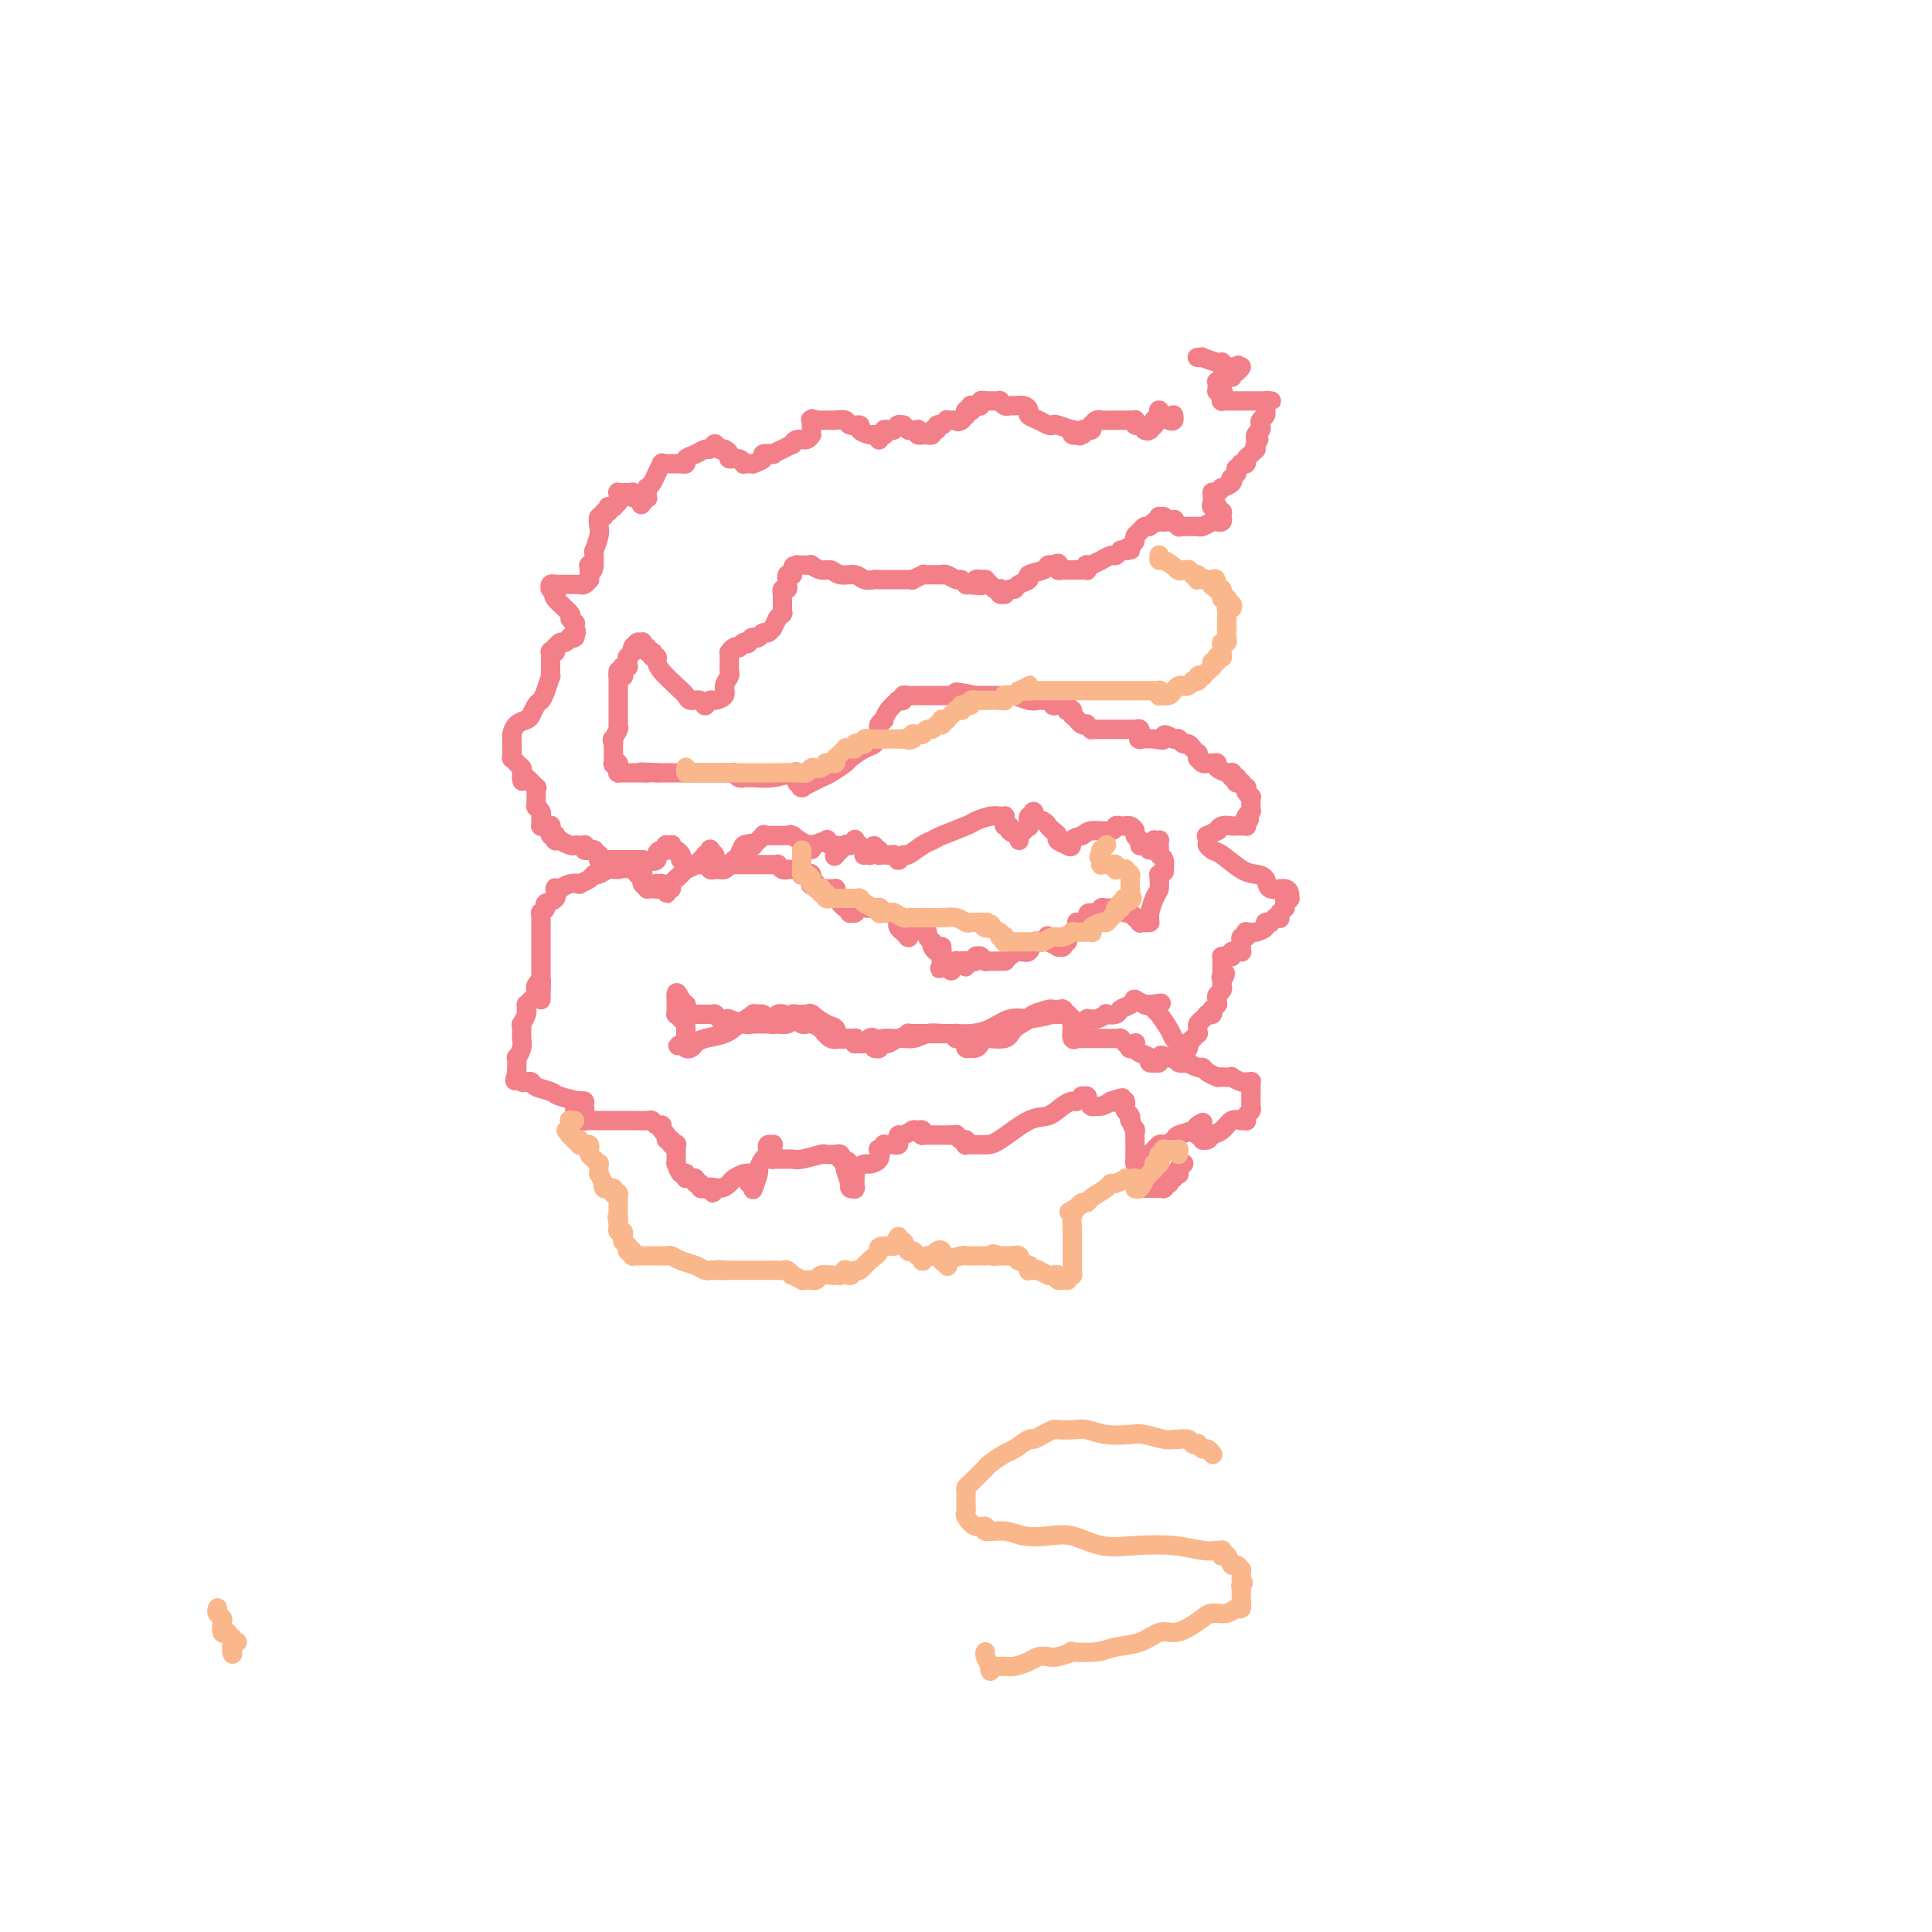 <svg viewBox='0 0 400 400' version='1.1' xmlns='http://www.w3.org/2000/svg' xmlns:xlink='http://www.w3.org/1999/xlink'><g fill='none' stroke='#F37F89' stroke-width='4' stroke-linecap='round' stroke-linejoin='round'><path d='M243,86c0.000,0.002 0.001,0.004 0,0c-0.001,-0.004 -0.003,-0.014 0,0c0.003,0.014 0.011,0.053 0,0c-0.011,-0.053 -0.042,-0.196 0,0c0.042,0.196 0.156,0.733 0,1c-0.156,0.267 -0.581,0.264 -1,0c-0.419,-0.264 -0.830,-0.788 -1,-1c-0.170,-0.212 -0.098,-0.110 0,0c0.098,0.110 0.222,0.229 0,0c-0.222,-0.229 -0.792,-0.807 -1,-1c-0.208,-0.193 -0.056,-0.000 0,0c0.056,0.000 0.015,-0.192 0,0c-0.015,0.192 -0.004,0.770 0,1c0.004,0.230 0.002,0.114 0,0c-0.002,-0.114 -0.004,-0.226 0,0c0.004,0.226 0.015,0.792 0,1c-0.015,0.208 -0.057,0.060 0,0c0.057,-0.060 0.211,-0.030 0,0c-0.211,0.030 -0.789,0.061 -1,0c-0.211,-0.061 -0.056,-0.213 0,0c0.056,0.213 0.012,0.792 0,1c-0.012,0.208 0.007,0.045 0,0c-0.007,-0.045 -0.040,0.026 0,0c0.040,-0.026 0.154,-0.150 0,0c-0.154,0.150 -0.577,0.575 -1,1'/><path d='M238,89c-0.775,0.464 -0.212,0.124 0,0c0.212,-0.124 0.072,-0.032 0,0c-0.072,0.032 -0.075,0.005 0,0c0.075,-0.005 0.230,0.013 0,0c-0.230,-0.013 -0.845,-0.056 -1,0c-0.155,0.056 0.151,0.212 0,0c-0.151,-0.212 -0.758,-0.793 -1,-1c-0.242,-0.207 -0.117,-0.041 0,0c0.117,0.041 0.228,-0.041 0,0c-0.228,0.041 -0.793,0.207 -1,0c-0.207,-0.207 -0.056,-0.788 0,-1c0.056,-0.212 0.016,-0.057 0,0c-0.016,0.057 -0.008,0.015 0,0c0.008,-0.015 0.017,-0.004 0,0c-0.017,0.004 -0.061,0.001 0,0c0.061,-0.001 0.226,-0.000 0,0c-0.226,0.000 -0.844,0.000 -1,0c-0.156,-0.000 0.151,-0.000 0,0c-0.151,0.000 -0.758,0.000 -1,0c-0.242,-0.000 -0.118,-0.000 0,0c0.118,0.000 0.229,0.000 0,0c-0.229,-0.000 -0.797,-0.000 -1,0c-0.203,0.000 -0.040,0.000 0,0c0.040,-0.000 -0.042,-0.000 0,0c0.042,0.000 0.207,0.000 0,0c-0.207,-0.000 -0.786,-0.000 -1,0c-0.214,0.000 -0.064,0.000 0,0c0.064,-0.000 0.041,-0.000 0,0c-0.041,0.000 -0.101,0.000 0,0c0.101,-0.000 0.364,-0.001 0,0c-0.364,0.001 -1.355,0.004 -2,0c-0.645,-0.004 -0.943,-0.015 -1,0c-0.057,0.015 0.128,0.057 0,0c-0.128,-0.057 -0.571,-0.212 -1,0c-0.429,0.212 -0.846,0.793 -1,1c-0.154,0.207 -0.045,0.041 0,0c0.045,-0.041 0.027,0.042 0,0c-0.027,-0.042 -0.064,-0.208 0,0c0.064,0.208 0.227,0.792 0,1c-0.227,0.208 -0.845,0.042 -1,0c-0.155,-0.042 0.154,0.040 0,0c-0.154,-0.040 -0.772,-0.203 -1,0c-0.228,0.203 -0.065,0.772 0,1c0.065,0.228 0.033,0.114 0,0'/><path d='M224,90c-0.791,0.464 -0.268,0.126 0,0c0.268,-0.126 0.281,-0.038 0,0c-0.281,0.038 -0.857,0.025 -1,0c-0.143,-0.025 0.147,-0.063 0,0c-0.147,0.063 -0.732,0.227 -1,0c-0.268,-0.227 -0.218,-0.845 0,-1c0.218,-0.155 0.603,0.152 0,0c-0.603,-0.152 -2.194,-0.762 -3,-1c-0.806,-0.238 -0.828,-0.105 -1,0c-0.172,0.105 -0.493,0.182 -1,0c-0.507,-0.182 -1.200,-0.623 -2,-1c-0.800,-0.377 -1.706,-0.690 -2,-1c-0.294,-0.310 0.024,-0.618 0,-1c-0.024,-0.382 -0.389,-0.838 -1,-1c-0.611,-0.162 -1.470,-0.029 -2,0c-0.530,0.029 -0.733,-0.045 -1,0c-0.267,0.045 -0.597,0.208 -1,0c-0.403,-0.208 -0.879,-0.788 -1,-1c-0.121,-0.212 0.112,-0.057 0,0c-0.112,0.057 -0.570,0.015 -1,0c-0.430,-0.015 -0.833,-0.004 -1,0c-0.167,0.004 -0.097,0.001 0,0c0.097,-0.001 0.222,-0.000 0,0c-0.222,0.000 -0.790,0.000 -1,0c-0.210,-0.000 -0.060,-0.001 0,0c0.060,0.001 0.031,0.004 0,0c-0.031,-0.004 -0.064,-0.015 0,0c0.064,0.015 0.223,0.057 0,0c-0.223,-0.057 -0.830,-0.212 -1,0c-0.170,0.212 0.098,0.793 0,1c-0.098,0.207 -0.561,0.041 -1,0c-0.439,-0.041 -0.853,0.041 -1,0c-0.147,-0.041 -0.025,-0.207 0,0c0.025,0.207 -0.046,0.786 0,1c0.046,0.214 0.208,0.061 0,0c-0.208,-0.061 -0.787,-0.032 -1,0c-0.213,0.032 -0.061,0.065 0,0c0.061,-0.065 0.030,-0.228 0,0c-0.030,0.228 -0.061,0.846 0,1c0.061,0.154 0.212,-0.154 0,0c-0.212,0.154 -0.788,0.772 -1,1c-0.212,0.228 -0.061,0.065 0,0c0.061,-0.065 0.030,-0.033 0,0'/><path d='M199,87c-1.249,0.619 -0.372,0.166 0,0c0.372,-0.166 0.239,-0.044 0,0c-0.239,0.044 -0.585,0.011 -1,0c-0.415,-0.011 -0.900,0.001 -1,0c-0.100,-0.001 0.183,-0.014 0,0c-0.183,0.014 -0.833,0.057 -1,0c-0.167,-0.057 0.147,-0.212 0,0c-0.147,0.212 -0.756,0.793 -1,1c-0.244,0.207 -0.122,0.040 0,0c0.122,-0.040 0.244,0.046 0,0c-0.244,-0.046 -0.854,-0.222 -1,0c-0.146,0.222 0.172,0.844 0,1c-0.172,0.156 -0.835,-0.154 -1,0c-0.165,0.154 0.166,0.773 0,1c-0.166,0.227 -0.829,0.061 -1,0c-0.171,-0.061 0.150,-0.016 0,0c-0.150,0.016 -0.772,0.004 -1,0c-0.228,-0.004 -0.061,-0.001 0,0c0.061,0.001 0.016,0.000 0,0c-0.016,-0.000 -0.003,-0.000 0,0c0.003,0.000 -0.003,0.001 0,0c0.003,-0.001 0.015,-0.004 0,0c-0.015,0.004 -0.055,0.015 0,0c0.055,-0.015 0.207,-0.057 0,0c-0.207,0.057 -0.774,0.211 -1,0c-0.226,-0.211 -0.112,-0.789 0,-1c0.112,-0.211 0.222,-0.057 0,0c-0.222,0.057 -0.778,0.015 -1,0c-0.222,-0.015 -0.111,-0.003 0,0c0.111,0.003 0.223,-0.002 0,0c-0.223,0.002 -0.781,0.011 -1,0c-0.219,-0.011 -0.097,-0.041 0,0c0.097,0.041 0.171,0.155 0,0c-0.171,-0.155 -0.585,-0.577 -1,-1'/><path d='M187,88c-1.795,0.154 -0.284,0.040 0,0c0.284,-0.040 -0.660,-0.007 -1,0c-0.340,0.007 -0.076,-0.012 0,0c0.076,0.012 -0.035,0.056 0,0c0.035,-0.056 0.216,-0.212 0,0c-0.216,0.212 -0.829,0.793 -1,1c-0.171,0.207 0.099,0.041 0,0c-0.099,-0.041 -0.566,0.042 -1,0c-0.434,-0.042 -0.834,-0.208 -1,0c-0.166,0.208 -0.097,0.792 0,1c0.097,0.208 0.222,0.041 0,0c-0.222,-0.041 -0.791,0.042 -1,0c-0.209,-0.042 -0.056,-0.211 0,0c0.056,0.211 0.016,0.803 0,1c-0.016,0.197 -0.008,0.000 0,0c0.008,-0.000 0.017,0.196 0,0c-0.017,-0.196 -0.059,-0.784 0,-1c0.059,-0.216 0.218,-0.061 0,0c-0.218,0.061 -0.813,0.026 -1,0c-0.187,-0.026 0.034,-0.045 0,0c-0.034,0.045 -0.323,0.152 -1,0c-0.677,-0.152 -1.743,-0.562 -2,-1c-0.257,-0.438 0.296,-0.902 0,-1c-0.296,-0.098 -1.441,0.170 -2,0c-0.559,-0.170 -0.532,-0.778 -1,-1c-0.468,-0.222 -1.431,-0.060 -2,0c-0.569,0.060 -0.745,0.016 -1,0c-0.255,-0.016 -0.591,-0.004 -1,0c-0.409,0.004 -0.893,0.001 -1,0c-0.107,-0.001 0.164,-0.000 0,0c-0.164,0.000 -0.761,0.000 -1,0c-0.239,-0.000 -0.119,-0.000 0,0'/><path d='M169,87c-1.950,-0.623 -0.326,-0.182 0,0c0.326,0.182 -0.645,0.105 -1,0c-0.355,-0.105 -0.095,-0.238 0,0c0.095,0.238 0.026,0.847 0,1c-0.026,0.153 -0.007,-0.151 0,0c0.007,0.151 0.002,0.757 0,1c-0.002,0.243 -0.003,0.122 0,0c0.003,-0.122 0.008,-0.244 0,0c-0.008,0.244 -0.031,0.854 0,1c0.031,0.146 0.115,-0.172 0,0c-0.115,0.172 -0.428,0.833 -1,1c-0.572,0.167 -1.401,-0.162 -2,0c-0.599,0.162 -0.967,0.814 -1,1c-0.033,0.186 0.270,-0.095 0,0c-0.270,0.095 -1.114,0.564 -2,1c-0.886,0.436 -1.814,0.839 -2,1c-0.186,0.161 0.372,0.082 0,0c-0.372,-0.082 -1.673,-0.165 -2,0c-0.327,0.165 0.319,0.580 0,1c-0.319,0.420 -1.602,0.845 -2,1c-0.398,0.155 0.091,0.042 0,0c-0.091,-0.042 -0.760,-0.011 -1,0c-0.240,0.011 -0.050,0.004 0,0c0.050,-0.004 -0.041,-0.005 0,0c0.041,0.005 0.213,0.016 0,0c-0.213,-0.016 -0.813,-0.060 -1,0c-0.187,0.060 0.038,0.223 0,0c-0.038,-0.223 -0.339,-0.830 -1,-1c-0.661,-0.170 -1.682,0.099 -2,0c-0.318,-0.099 0.068,-0.565 0,-1c-0.068,-0.435 -0.591,-0.839 -1,-1c-0.409,-0.161 -0.705,-0.081 -1,0'/><path d='M149,93c-1.099,-0.481 -0.346,-0.182 0,0c0.346,0.182 0.286,0.249 0,0c-0.286,-0.249 -0.797,-0.814 -1,-1c-0.203,-0.186 -0.098,0.006 0,0c0.098,-0.006 0.190,-0.209 0,0c-0.190,0.209 -0.663,0.830 -1,1c-0.337,0.170 -0.539,-0.112 -1,0c-0.461,0.112 -1.180,0.619 -2,1c-0.820,0.381 -1.740,0.638 -2,1c-0.260,0.362 0.140,0.829 0,1c-0.140,0.171 -0.821,0.046 -1,0c-0.179,-0.046 0.145,-0.012 0,0c-0.145,0.012 -0.757,0.003 -1,0c-0.243,-0.003 -0.117,-0.001 0,0c0.117,0.001 0.224,0.000 0,0c-0.224,-0.000 -0.778,-0.000 -1,0c-0.222,0.000 -0.112,0.000 0,0c0.112,-0.000 0.227,-0.000 0,0c-0.227,0.000 -0.797,0.000 -1,0c-0.203,-0.000 -0.040,-0.000 0,0c0.040,0.000 -0.042,0.000 0,0c0.042,-0.000 0.208,-0.002 0,0c-0.208,0.002 -0.791,0.006 -1,0c-0.209,-0.006 -0.045,-0.023 0,0c0.045,0.023 -0.030,0.087 0,0c0.030,-0.087 0.166,-0.326 0,0c-0.166,0.326 -0.633,1.216 -1,2c-0.367,0.784 -0.634,1.463 -1,2c-0.366,0.537 -0.830,0.932 -1,1c-0.170,0.068 -0.044,-0.192 0,0c0.044,0.192 0.008,0.835 0,1c-0.008,0.165 0.012,-0.148 0,0c-0.012,0.148 -0.056,0.758 0,1c0.056,0.242 0.211,0.117 0,0c-0.211,-0.117 -0.789,-0.228 -1,0c-0.211,0.228 -0.057,0.793 0,1c0.057,0.207 0.015,0.056 0,0c-0.015,-0.056 -0.004,-0.016 0,0c0.004,0.016 0.002,0.008 0,0'/><path d='M133,104c-0.461,0.933 -0.113,0.265 0,0c0.113,-0.265 -0.008,-0.127 0,0c0.008,0.127 0.145,0.244 0,0c-0.145,-0.244 -0.574,-0.850 -1,-1c-0.426,-0.150 -0.850,0.156 -1,0c-0.150,-0.156 -0.025,-0.774 0,-1c0.025,-0.226 -0.050,-0.061 0,0c0.050,0.061 0.225,0.016 0,0c-0.225,-0.016 -0.849,-0.004 -1,0c-0.151,0.004 0.170,0.000 0,0c-0.170,-0.000 -0.830,0.004 -1,0c-0.170,-0.004 0.151,-0.015 0,0c-0.151,0.015 -0.772,0.056 -1,0c-0.228,-0.056 -0.061,-0.207 0,0c0.061,0.207 0.016,0.774 0,1c-0.016,0.226 -0.003,0.112 0,0c0.003,-0.112 -0.003,-0.222 0,0c0.003,0.222 0.015,0.778 0,1c-0.015,0.222 -0.056,0.112 0,0c0.056,-0.112 0.211,-0.226 0,0c-0.211,0.226 -0.788,0.793 -1,1c-0.212,0.207 -0.061,0.056 0,0c0.061,-0.056 0.030,-0.016 0,0c-0.030,0.016 -0.060,0.008 0,0c0.060,-0.008 0.208,-0.017 0,0c-0.208,0.017 -0.773,0.061 -1,0c-0.227,-0.061 -0.117,-0.228 0,0c0.117,0.228 0.241,0.852 0,1c-0.241,0.148 -0.848,-0.180 -1,0c-0.152,0.180 0.152,0.869 0,1c-0.152,0.131 -0.759,-0.295 -1,0c-0.241,0.295 -0.117,1.311 0,2c0.117,0.689 0.228,1.050 0,2c-0.228,0.950 -0.793,2.488 -1,3c-0.207,0.512 -0.055,-0.003 0,0c0.055,0.003 0.015,0.523 0,1c-0.015,0.477 -0.004,0.911 0,1c0.004,0.089 0.001,-0.168 0,0c-0.001,0.168 -0.000,0.762 0,1c0.000,0.238 0.000,0.119 0,0'/><path d='M123,117c-0.713,2.320 0.005,0.621 0,0c-0.005,-0.621 -0.733,-0.163 -1,0c-0.267,0.163 -0.071,0.029 0,0c0.071,-0.029 0.019,0.045 0,0c-0.019,-0.045 -0.005,-0.208 0,0c0.005,0.208 0.001,0.788 0,1c-0.001,0.212 -0.000,0.056 0,0c0.000,-0.056 0.000,-0.011 0,0c-0.000,0.011 -0.000,-0.011 0,0c0.000,0.011 -0.000,0.056 0,0c0.000,-0.056 0.000,-0.212 0,0c-0.000,0.212 -0.000,0.793 0,1c0.000,0.207 0.001,0.040 0,0c-0.001,-0.040 -0.003,0.046 0,0c0.003,-0.046 0.011,-0.222 0,0c-0.011,0.222 -0.042,0.844 0,1c0.042,0.156 0.156,-0.154 0,0c-0.156,0.154 -0.582,0.773 -1,1c-0.418,0.227 -0.827,0.061 -1,0c-0.173,-0.061 -0.109,-0.016 0,0c0.109,0.016 0.264,0.004 0,0c-0.264,-0.004 -0.945,-0.001 -1,0c-0.055,0.001 0.517,-0.001 0,0c-0.517,0.001 -2.125,0.004 -3,0c-0.875,-0.004 -1.019,-0.015 -1,0c0.019,0.015 0.200,0.056 0,0c-0.200,-0.056 -0.782,-0.207 -1,0c-0.218,0.207 -0.072,0.773 0,1c0.072,0.227 0.069,0.114 0,0c-0.069,-0.114 -0.203,-0.230 0,0c0.203,0.230 0.743,0.807 1,1c0.257,0.193 0.230,0.003 0,0c-0.230,-0.003 -0.664,0.180 0,1c0.664,0.820 2.427,2.276 3,3c0.573,0.724 -0.043,0.716 0,1c0.043,0.284 0.743,0.860 1,1c0.257,0.140 0.069,-0.155 0,0c-0.069,0.155 -0.020,0.758 0,1c0.020,0.242 0.010,0.121 0,0'/><path d='M119,130c0.619,1.156 0.167,1.045 0,1c-0.167,-0.045 -0.049,-0.026 0,0c0.049,0.026 0.028,0.058 0,0c-0.028,-0.058 -0.063,-0.208 0,0c0.063,0.208 0.224,0.773 0,1c-0.224,0.227 -0.834,0.117 -1,0c-0.166,-0.117 0.113,-0.242 0,0c-0.113,0.242 -0.619,0.849 -1,1c-0.381,0.151 -0.638,-0.156 -1,0c-0.362,0.156 -0.829,0.773 -1,1c-0.171,0.227 -0.045,0.065 0,0c0.045,-0.065 0.008,-0.031 0,0c-0.008,0.031 0.012,0.060 0,0c-0.012,-0.060 -0.056,-0.208 0,0c0.056,0.208 0.211,0.773 0,1c-0.211,0.227 -0.789,0.117 -1,0c-0.211,-0.117 -0.057,-0.240 0,0c0.057,0.240 0.015,0.843 0,1c-0.015,0.157 -0.003,-0.132 0,0c0.003,0.132 -0.002,0.686 0,1c0.002,0.314 0.012,0.389 0,1c-0.012,0.611 -0.045,1.759 0,2c0.045,0.241 0.166,-0.426 0,0c-0.166,0.426 -0.621,1.946 -1,3c-0.379,1.054 -0.682,1.644 -1,2c-0.318,0.356 -0.649,0.480 -1,1c-0.351,0.520 -0.721,1.435 -1,2c-0.279,0.565 -0.467,0.778 -1,1c-0.533,0.222 -1.411,0.452 -2,1c-0.589,0.548 -0.890,1.415 -1,2c-0.110,0.585 -0.029,0.889 0,1c0.029,0.111 0.008,0.029 0,0c-0.008,-0.029 -0.002,-0.004 0,0c0.002,0.004 0.001,-0.014 0,0c-0.001,0.014 -0.000,0.060 0,0c0.000,-0.060 0.000,-0.227 0,0c-0.000,0.227 -0.000,0.849 0,1c0.000,0.151 -0.000,-0.170 0,0c0.000,0.170 0.000,0.830 0,1c-0.000,0.170 -0.000,-0.152 0,0c0.000,0.152 0.000,0.777 0,1c-0.000,0.223 -0.001,0.045 0,0c0.001,-0.045 0.004,0.045 0,0c-0.004,-0.045 -0.016,-0.223 0,0c0.016,0.223 0.061,0.848 0,1c-0.061,0.152 -0.226,-0.169 0,0c0.226,0.169 0.845,0.829 1,1c0.155,0.171 -0.155,-0.147 0,0c0.155,0.147 0.774,0.757 1,1c0.226,0.243 0.061,0.117 0,0c-0.061,-0.117 -0.016,-0.225 0,0c0.016,0.225 0.004,0.782 0,1c-0.004,0.218 -0.001,0.097 0,0c0.001,-0.097 0.000,-0.171 0,0c-0.000,0.171 -0.000,0.585 0,1'/><path d='M108,161c0.281,1.426 -0.016,0.491 0,0c0.016,-0.491 0.344,-0.539 1,0c0.656,0.539 1.640,1.665 2,2c0.360,0.335 0.096,-0.120 0,0c-0.096,0.120 -0.026,0.816 0,1c0.026,0.184 0.007,-0.143 0,0c-0.007,0.143 -0.002,0.757 0,1c0.002,0.243 0.000,0.117 0,0c-0.000,-0.117 -0.000,-0.224 0,0c0.000,0.224 0.000,0.778 0,1c-0.000,0.222 -0.000,0.112 0,0c0.000,-0.112 -0.000,-0.226 0,0c0.000,0.226 0.000,0.793 0,1c-0.000,0.207 -0.000,0.055 0,0c0.000,-0.055 0.000,-0.015 0,0c-0.000,0.015 -0.001,0.003 0,0c0.001,-0.003 0.004,0.002 0,0c-0.004,-0.002 -0.015,-0.012 0,0c0.015,0.012 0.057,0.045 0,0c-0.057,-0.045 -0.211,-0.170 0,0c0.211,0.170 0.789,0.633 1,1c0.211,0.367 0.057,0.638 0,1c-0.057,0.362 -0.015,0.815 0,1c0.015,0.185 0.003,0.102 0,0c-0.003,-0.102 0.002,-0.224 0,0c-0.002,0.224 -0.011,0.792 0,1c0.011,0.208 0.041,0.056 0,0c-0.041,-0.056 -0.155,-0.016 0,0c0.155,0.016 0.577,0.008 1,0'/><path d='M113,171c0.790,1.548 0.264,0.419 0,0c-0.264,-0.419 -0.267,-0.126 0,0c0.267,0.126 0.803,0.087 1,0c0.197,-0.087 0.053,-0.220 0,0c-0.053,0.220 -0.015,0.795 0,1c0.015,0.205 0.008,0.041 0,0c-0.008,-0.041 -0.016,0.041 0,0c0.016,-0.041 0.057,-0.203 0,0c-0.057,0.203 -0.211,0.772 0,1c0.211,0.228 0.787,0.113 1,0c0.213,-0.113 0.061,-0.226 0,0c-0.061,0.226 -0.032,0.792 0,1c0.032,0.208 0.068,0.060 0,0c-0.068,-0.060 -0.239,-0.030 0,0c0.239,0.030 0.890,0.061 1,0c0.110,-0.061 -0.321,-0.212 0,0c0.321,0.212 1.393,0.788 2,1c0.607,0.212 0.750,0.061 1,0c0.250,-0.061 0.607,-0.030 1,0c0.393,0.030 0.822,0.061 1,0c0.178,-0.061 0.104,-0.212 0,0c-0.104,0.212 -0.238,0.789 0,1c0.238,0.211 0.847,0.055 1,0c0.153,-0.055 -0.151,-0.011 0,0c0.151,0.011 0.759,-0.011 1,0c0.241,0.011 0.117,0.056 0,0c-0.117,-0.056 -0.228,-0.212 0,0c0.228,0.212 0.793,0.793 1,1c0.207,0.207 0.055,0.041 0,0c-0.055,-0.041 -0.015,0.041 0,0c0.015,-0.041 0.003,-0.207 0,0c-0.003,0.207 0.002,0.788 0,1c-0.002,0.212 -0.013,0.057 0,0c0.013,-0.057 0.048,-0.015 0,0c-0.048,0.015 -0.179,0.004 0,0c0.179,-0.004 0.670,-0.001 1,0c0.330,0.001 0.501,0.000 1,0c0.499,-0.000 1.327,-0.000 2,0c0.673,0.000 1.192,0.000 2,0c0.808,-0.000 1.904,-0.000 3,0'/><path d='M133,178c3.729,0.921 3.051,-0.275 3,-1c-0.051,-0.725 0.526,-0.979 1,-1c0.474,-0.021 0.845,0.189 1,0c0.155,-0.189 0.093,-0.779 0,-1c-0.093,-0.221 -0.218,-0.074 0,0c0.218,0.074 0.780,0.076 1,0c0.220,-0.076 0.097,-0.230 0,0c-0.097,0.230 -0.170,0.845 0,1c0.170,0.155 0.582,-0.151 1,0c0.418,0.151 0.843,0.757 1,1c0.157,0.243 0.046,0.121 0,0c-0.046,-0.121 -0.027,-0.243 0,0c0.027,0.243 0.063,0.850 0,1c-0.063,0.150 -0.224,-0.156 0,0c0.224,0.156 0.833,0.774 1,1c0.167,0.226 -0.109,0.061 0,0c0.109,-0.061 0.604,-0.016 1,0c0.396,0.016 0.695,0.004 1,0c0.305,-0.004 0.617,-0.001 1,0c0.383,0.001 0.838,0.001 1,0c0.162,-0.001 0.029,-0.001 0,0c-0.029,0.001 0.044,0.004 0,0c-0.044,-0.004 -0.204,-0.015 0,0c0.204,0.015 0.773,0.057 1,0c0.227,-0.057 0.112,-0.211 0,0c-0.112,0.211 -0.222,0.789 0,1c0.222,0.211 0.777,0.056 1,0c0.223,-0.056 0.115,-0.014 0,0c-0.115,0.014 -0.238,0.001 0,0c0.238,-0.001 0.837,0.011 1,0c0.163,-0.011 -0.111,-0.043 0,0c0.111,0.043 0.607,0.162 1,0c0.393,-0.162 0.683,-0.604 1,-1c0.317,-0.396 0.659,-0.747 1,-1c0.341,-0.253 0.680,-0.407 1,-1c0.320,-0.593 0.622,-1.623 1,-2c0.378,-0.377 0.833,-0.101 1,0c0.167,0.101 0.045,0.027 0,0c-0.045,-0.027 -0.012,-0.007 0,0c0.012,0.007 0.003,0.002 0,0c-0.003,-0.002 -0.001,-0.001 0,0c0.001,0.001 0.000,0.000 0,0c-0.000,-0.000 -0.000,-0.000 0,0'/><path d='M155,175c0.858,-0.765 0.005,-0.177 0,0c-0.005,0.177 0.840,-0.058 1,0c0.160,0.058 -0.365,0.408 0,0c0.365,-0.408 1.618,-1.573 2,-2c0.382,-0.427 -0.108,-0.114 0,0c0.108,0.114 0.813,0.031 1,0c0.187,-0.031 -0.146,-0.008 0,0c0.146,0.008 0.770,0.002 1,0c0.230,-0.002 0.066,-0.001 0,0c-0.066,0.001 -0.033,0.000 0,0c0.033,-0.000 0.066,-0.000 0,0c-0.066,0.000 -0.230,0.000 0,0c0.230,-0.000 0.854,-0.000 1,0c0.146,0.000 -0.185,0.000 0,0c0.185,-0.000 0.887,-0.000 1,0c0.113,0.000 -0.361,0.001 0,0c0.361,-0.001 1.558,-0.002 2,0c0.442,0.002 0.130,0.008 0,0c-0.130,-0.008 -0.078,-0.030 0,0c0.078,0.030 0.182,0.112 0,0c-0.182,-0.112 -0.652,-0.417 0,0c0.652,0.417 2.424,1.558 3,2c0.576,0.442 -0.045,0.186 0,0c0.045,-0.186 0.756,-0.302 1,0c0.244,0.302 0.023,1.022 0,1c-0.023,-0.022 0.154,-0.788 0,-1c-0.154,-0.212 -0.639,0.129 0,0c0.639,-0.129 2.403,-0.727 3,-1c0.597,-0.273 0.028,-0.221 0,0c-0.028,0.221 0.486,0.610 1,1'/><path d='M172,175c2.569,0.013 0.490,0.044 0,0c-0.490,-0.044 0.609,-0.163 1,0c0.391,0.163 0.076,0.608 0,1c-0.076,0.392 0.089,0.732 0,1c-0.089,0.268 -0.431,0.465 0,0c0.431,-0.465 1.636,-1.592 2,-2c0.364,-0.408 -0.114,-0.096 0,0c0.114,0.096 0.819,-0.023 1,0c0.181,0.023 -0.163,0.187 0,0c0.163,-0.187 0.832,-0.727 1,-1c0.168,-0.273 -0.165,-0.280 0,0c0.165,0.280 0.828,0.846 1,1c0.172,0.154 -0.146,-0.102 0,0c0.146,0.102 0.757,0.564 1,1c0.243,0.436 0.117,0.845 0,1c-0.117,0.155 -0.224,0.055 0,0c0.224,-0.055 0.778,-0.066 1,0c0.222,0.066 0.112,0.209 0,0c-0.112,-0.209 -0.227,-0.770 0,-1c0.227,-0.230 0.797,-0.129 1,0c0.203,0.129 0.040,0.287 0,0c-0.040,-0.287 0.042,-1.019 0,-1c-0.042,0.019 -0.209,0.790 0,1c0.209,0.210 0.792,-0.140 1,0c0.208,0.140 0.041,0.770 0,1c-0.041,0.230 0.045,0.062 0,0c-0.045,-0.062 -0.222,-0.017 0,0c0.222,0.017 0.843,0.004 1,0c0.157,-0.004 -0.150,-0.001 0,0c0.150,0.001 0.757,0.000 1,0c0.243,-0.000 0.121,-0.000 0,0'/><path d='M184,177c2.079,0.305 1.275,0.067 1,0c-0.275,-0.067 -0.022,0.036 0,0c0.022,-0.036 -0.187,-0.210 0,0c0.187,0.210 0.769,0.804 1,1c0.231,0.196 0.110,-0.007 0,0c-0.110,0.007 -0.208,0.223 0,0c0.208,-0.223 0.724,-0.885 1,-1c0.276,-0.115 0.312,0.316 1,0c0.688,-0.316 2.028,-1.380 3,-2c0.972,-0.620 1.576,-0.797 2,-1c0.424,-0.203 0.667,-0.433 2,-1c1.333,-0.567 3.755,-1.473 5,-2c1.245,-0.527 1.313,-0.677 2,-1c0.687,-0.323 1.992,-0.818 3,-1c1.008,-0.182 1.720,-0.049 2,0c0.280,0.049 0.128,0.016 0,0c-0.128,-0.016 -0.232,-0.014 0,0c0.232,0.014 0.798,0.042 1,0c0.202,-0.042 0.038,-0.152 0,0c-0.038,0.152 0.050,0.567 0,1c-0.050,0.433 -0.238,0.885 0,1c0.238,0.115 0.901,-0.108 1,0c0.099,0.108 -0.367,0.548 0,1c0.367,0.452 1.565,0.917 2,1c0.435,0.083 0.106,-0.217 0,0c-0.106,0.217 0.010,0.950 0,1c-0.010,0.050 -0.147,-0.583 0,-1c0.147,-0.417 0.579,-0.618 1,-1c0.421,-0.382 0.831,-0.944 1,-1c0.169,-0.056 0.096,0.394 0,0c-0.096,-0.394 -0.215,-1.633 0,-2c0.215,-0.367 0.765,0.139 1,0c0.235,-0.139 0.157,-0.924 0,-1c-0.157,-0.076 -0.392,0.557 0,1c0.392,0.443 1.409,0.696 2,1c0.591,0.304 0.754,0.660 1,1c0.246,0.340 0.574,0.666 1,1c0.426,0.334 0.949,0.677 1,1c0.051,0.323 -0.371,0.625 0,1c0.371,0.375 1.535,0.821 2,1c0.465,0.179 0.233,0.089 0,0'/><path d='M221,175c1.204,0.900 0.714,-0.351 1,-1c0.286,-0.649 1.347,-0.696 2,-1c0.653,-0.304 0.897,-0.866 2,-1c1.103,-0.134 3.065,0.161 4,0c0.935,-0.161 0.842,-0.776 1,-1c0.158,-0.224 0.568,-0.057 1,0c0.432,0.057 0.885,0.004 1,0c0.115,-0.004 -0.109,0.041 0,0c0.109,-0.041 0.551,-0.170 1,0c0.449,0.170 0.905,0.638 1,1c0.095,0.362 -0.171,0.619 0,1c0.171,0.381 0.778,0.888 1,1c0.222,0.112 0.059,-0.170 0,0c-0.059,0.170 -0.016,0.792 0,1c0.016,0.208 0.003,0.002 0,0c-0.003,-0.002 0.002,0.199 0,0c-0.002,-0.199 -0.011,-0.800 0,-1c0.011,-0.200 0.041,-0.001 0,0c-0.041,0.001 -0.154,-0.197 0,0c0.154,0.197 0.576,0.790 1,1c0.424,0.210 0.849,0.038 1,0c0.151,-0.038 0.026,0.057 0,0c-0.026,-0.057 0.046,-0.268 0,0c-0.046,0.268 -0.209,1.014 0,1c0.209,-0.014 0.792,-0.788 1,-1c0.208,-0.212 0.042,0.139 0,0c-0.042,-0.139 0.041,-0.766 0,-1c-0.041,-0.234 -0.207,-0.074 0,0c0.207,0.074 0.786,0.062 1,0c0.214,-0.062 0.061,-0.172 0,0c-0.061,0.172 -0.030,0.628 0,1c0.030,0.372 0.061,0.660 0,1c-0.061,0.340 -0.212,0.732 0,1c0.212,0.268 0.789,0.412 1,1c0.211,0.588 0.057,1.622 0,2c-0.057,0.378 -0.015,0.102 0,0c0.015,-0.102 0.004,-0.029 0,0c-0.004,0.029 -0.002,0.015 0,0'/><path d='M241,180c0.138,0.945 -0.016,0.308 0,0c0.016,-0.308 0.201,-0.286 0,0c-0.201,0.286 -0.789,0.838 -1,1c-0.211,0.162 -0.046,-0.064 0,0c0.046,0.064 -0.026,0.419 0,1c0.026,0.581 0.151,1.388 0,2c-0.151,0.612 -0.576,1.029 -1,2c-0.424,0.971 -0.846,2.495 -1,3c-0.154,0.505 -0.041,-0.008 0,0c0.041,0.008 0.008,0.538 0,1c-0.008,0.462 0.008,0.856 0,1c-0.008,0.144 -0.039,0.040 0,0c0.039,-0.040 0.150,-0.015 0,0c-0.150,0.015 -0.561,0.019 -1,0c-0.439,-0.019 -0.906,-0.062 -1,0c-0.094,0.062 0.183,0.228 0,0c-0.183,-0.228 -0.827,-0.849 -1,-1c-0.173,-0.151 0.126,0.170 0,0c-0.126,-0.170 -0.675,-0.830 -1,-1c-0.325,-0.170 -0.426,0.151 -1,0c-0.574,-0.151 -1.622,-0.772 -2,-1c-0.378,-0.228 -0.087,-0.061 0,0c0.087,0.061 -0.032,0.017 0,0c0.032,-0.017 0.215,-0.005 0,0c-0.215,0.005 -0.827,0.005 -1,0c-0.173,-0.005 0.093,-0.015 0,0c-0.093,0.015 -0.547,0.057 -1,0c-0.453,-0.057 -0.906,-0.211 -1,0c-0.094,0.211 0.172,0.789 0,1c-0.172,0.211 -0.781,0.057 -1,0c-0.219,-0.057 -0.048,-0.015 0,0c0.048,0.015 -0.025,0.004 0,0c0.025,-0.004 0.150,-0.001 0,0c-0.150,0.001 -0.575,0.001 -1,0'/><path d='M226,189c-1.547,-0.087 -0.415,0.695 0,1c0.415,0.305 0.111,0.133 0,0c-0.111,-0.133 -0.030,-0.228 0,0c0.030,0.228 0.008,0.779 0,1c-0.008,0.221 -0.001,0.113 0,0c0.001,-0.113 -0.004,-0.230 0,0c0.004,0.230 0.016,0.808 0,1c-0.016,0.192 -0.060,-0.001 0,0c0.060,0.001 0.222,0.197 0,0c-0.222,-0.197 -0.830,-0.785 -1,-1c-0.170,-0.215 0.099,-0.055 0,0c-0.099,0.055 -0.566,0.004 -1,0c-0.434,-0.004 -0.835,0.038 -1,0c-0.165,-0.038 -0.096,-0.154 0,0c0.096,0.154 0.218,0.580 0,1c-0.218,0.420 -0.775,0.834 -1,1c-0.225,0.166 -0.117,0.083 0,0c0.117,-0.083 0.241,-0.167 0,0c-0.241,0.167 -0.849,0.584 -1,1c-0.151,0.416 0.156,0.829 0,1c-0.156,0.171 -0.774,0.098 -1,0c-0.226,-0.098 -0.059,-0.222 0,0c0.059,0.222 0.012,0.791 0,1c-0.012,0.209 0.013,0.057 0,0c-0.013,-0.057 -0.064,-0.019 0,0c0.064,0.019 0.241,0.020 0,0c-0.241,-0.020 -0.902,-0.062 -1,0c-0.098,0.062 0.366,0.226 0,0c-0.366,-0.226 -1.562,-0.844 -2,-1c-0.438,-0.156 -0.118,0.150 0,0c0.118,-0.150 0.034,-0.757 0,-1c-0.034,-0.243 -0.017,-0.121 0,0'/><path d='M217,194c-0.279,-0.379 0.025,-0.327 0,0c-0.025,0.327 -0.377,0.927 -1,1c-0.623,0.073 -1.515,-0.383 -2,0c-0.485,0.383 -0.561,1.605 -1,2c-0.439,0.395 -1.241,-0.038 -2,0c-0.759,0.038 -1.475,0.546 -2,1c-0.525,0.454 -0.858,0.854 -1,1c-0.142,0.146 -0.095,0.039 0,0c0.095,-0.039 0.236,-0.011 0,0c-0.236,0.011 -0.848,0.003 -1,0c-0.152,-0.003 0.156,-0.001 0,0c-0.156,0.001 -0.777,0.000 -1,0c-0.223,-0.000 -0.050,-0.000 0,0c0.050,0.000 -0.025,0.000 0,0c0.025,-0.000 0.150,-0.000 0,0c-0.150,0.000 -0.575,0.001 -1,0c-0.425,-0.001 -0.850,-0.004 -1,0c-0.150,0.004 -0.027,0.015 0,0c0.027,-0.015 -0.044,-0.056 0,0c0.044,0.056 0.204,0.210 0,0c-0.204,-0.210 -0.772,-0.785 -1,-1c-0.228,-0.215 -0.118,-0.072 0,0c0.118,0.072 0.243,0.071 0,0c-0.243,-0.071 -0.853,-0.212 -1,0c-0.147,0.212 0.171,0.776 0,1c-0.171,0.224 -0.829,0.109 -1,0c-0.171,-0.109 0.146,-0.211 0,0c-0.146,0.211 -0.756,0.736 -1,1c-0.244,0.264 -0.122,0.267 0,0c0.122,-0.267 0.244,-0.805 0,-1c-0.244,-0.195 -0.854,-0.048 -1,0c-0.146,0.048 0.171,-0.002 0,0c-0.171,0.002 -0.830,0.058 -1,0c-0.170,-0.058 0.148,-0.228 0,0c-0.148,0.228 -0.761,0.855 -1,1c-0.239,0.145 -0.103,-0.192 0,0c0.103,0.192 0.172,0.912 0,1c-0.172,0.088 -0.586,-0.456 -1,-1'/><path d='M196,200c-3.188,0.957 -0.658,0.349 0,0c0.658,-0.349 -0.556,-0.438 -1,-1c-0.444,-0.562 -0.119,-1.598 0,-2c0.119,-0.402 0.032,-0.170 0,0c-0.032,0.170 -0.009,0.276 0,0c0.009,-0.276 0.002,-0.936 0,-1c-0.002,-0.064 -0.001,0.468 0,1'/><path d='M195,197c-0.322,-0.421 -0.626,0.028 -1,0c-0.374,-0.028 -0.817,-0.532 -1,-1c-0.183,-0.468 -0.105,-0.900 0,-1c0.105,-0.100 0.238,0.132 0,0c-0.238,-0.132 -0.849,-0.626 -1,-1c-0.151,-0.374 0.156,-0.627 0,-1c-0.156,-0.373 -0.774,-0.868 -1,-1c-0.226,-0.132 -0.059,0.097 0,0c0.059,-0.097 0.009,-0.521 0,-1c-0.009,-0.479 0.022,-1.014 0,-1c-0.022,0.014 -0.097,0.578 0,1c0.097,0.422 0.365,0.701 0,1c-0.365,0.299 -1.365,0.617 -2,1c-0.635,0.383 -0.906,0.831 -1,1c-0.094,0.169 -0.010,0.060 0,0c0.010,-0.060 -0.054,-0.072 0,0c0.054,0.072 0.224,0.226 0,0c-0.224,-0.226 -0.844,-0.834 -1,-1c-0.156,-0.166 0.151,0.109 0,0c-0.151,-0.109 -0.759,-0.604 -1,-1c-0.241,-0.396 -0.116,-0.695 0,-1c0.116,-0.305 0.223,-0.618 0,-1c-0.223,-0.382 -0.777,-0.835 -1,-1c-0.223,-0.165 -0.116,-0.044 0,0c0.116,0.044 0.242,0.012 0,0c-0.242,-0.012 -0.853,-0.002 -1,0c-0.147,0.002 0.171,-0.003 0,0c-0.171,0.003 -0.830,0.015 -1,0c-0.170,-0.015 0.151,-0.057 0,0c-0.151,0.057 -0.772,0.211 -1,0c-0.228,-0.211 -0.061,-0.789 0,-1c0.061,-0.211 0.018,-0.057 0,0c-0.018,0.057 -0.012,0.015 0,0c0.012,-0.015 0.028,-0.004 0,0c-0.028,0.004 -0.102,0.000 0,0c0.102,-0.000 0.378,0.003 0,0c-0.378,-0.003 -1.411,-0.011 -2,0c-0.589,0.011 -0.736,0.041 -1,0c-0.264,-0.041 -0.647,-0.155 -1,0c-0.353,0.155 -0.677,0.577 -1,1'/><path d='M177,189c-1.174,0.003 -0.108,0.012 0,0c0.108,-0.012 -0.740,-0.045 -1,0c-0.260,0.045 0.070,0.167 0,0c-0.070,-0.167 -0.541,-0.623 -1,-1c-0.459,-0.377 -0.908,-0.675 -1,-1c-0.092,-0.325 0.173,-0.675 0,-1c-0.173,-0.325 -0.782,-0.623 -1,-1c-0.218,-0.377 -0.044,-0.833 0,-1c0.044,-0.167 -0.041,-0.045 0,0c0.041,0.045 0.208,0.012 0,0c-0.208,-0.012 -0.790,-0.003 -1,0c-0.210,0.003 -0.046,0.001 0,0c0.046,-0.001 -0.025,-0.001 0,0c0.025,0.001 0.146,0.001 0,0c-0.146,-0.001 -0.560,-0.004 -1,0c-0.440,0.004 -0.906,0.015 -1,0c-0.094,-0.015 0.185,-0.054 0,0c-0.185,0.054 -0.833,0.203 -1,0c-0.167,-0.203 0.148,-0.758 0,-1c-0.148,-0.242 -0.758,-0.170 -1,0c-0.242,0.170 -0.116,0.438 0,0c0.116,-0.438 0.224,-1.582 0,-2c-0.224,-0.418 -0.778,-0.111 -1,0c-0.222,0.111 -0.111,0.026 0,0c0.111,-0.026 0.222,0.007 0,0c-0.222,-0.007 -0.778,-0.054 -1,0c-0.222,0.054 -0.111,0.211 0,0c0.111,-0.211 0.222,-0.789 0,-1c-0.222,-0.211 -0.777,-0.057 -1,0c-0.223,0.057 -0.112,0.015 0,0c0.112,-0.015 0.227,-0.004 0,0c-0.227,0.004 -0.797,0.001 -1,0c-0.203,-0.001 -0.040,-0.001 0,0c0.040,0.001 -0.045,0.001 0,0c0.045,-0.001 0.218,-0.004 0,0c-0.218,0.004 -0.828,0.015 -1,0c-0.172,-0.015 0.094,-0.057 0,0c-0.094,0.057 -0.547,0.211 -1,0c-0.453,-0.211 -0.904,-0.789 -1,-1c-0.096,-0.211 0.164,-0.057 0,0c-0.164,0.057 -0.750,0.015 -1,0c-0.250,-0.015 -0.163,-0.004 0,0c0.163,0.004 0.401,0.001 0,0c-0.401,-0.001 -1.441,-0.000 -2,0c-0.559,0.000 -0.636,0.000 -1,0c-0.364,-0.000 -1.015,-0.000 -2,0c-0.985,0.000 -2.302,0.000 -3,0c-0.698,-0.000 -0.775,-0.000 -1,0c-0.225,0.000 -0.596,0.000 -1,0c-0.404,-0.000 -0.839,-0.000 -1,0c-0.161,0.000 -0.046,0.000 0,0c0.046,-0.000 0.023,-0.000 0,0'/><path d='M149,179c-3.161,-0.261 -1.564,0.087 -1,0c0.564,-0.087 0.094,-0.607 0,-1c-0.094,-0.393 0.186,-0.657 0,-1c-0.186,-0.343 -0.840,-0.765 -1,-1c-0.160,-0.235 0.174,-0.284 0,0c-0.174,0.284 -0.857,0.901 -1,1c-0.143,0.099 0.255,-0.321 0,0c-0.255,0.321 -1.164,1.382 -2,2c-0.836,0.618 -1.601,0.793 -2,1c-0.399,0.207 -0.433,0.447 -1,1c-0.567,0.553 -1.669,1.421 -2,2c-0.331,0.579 0.108,0.869 0,1c-0.108,0.131 -0.765,0.102 -1,0c-0.235,-0.102 -0.049,-0.276 0,0c0.049,0.276 -0.039,1.003 0,1c0.039,-0.003 0.207,-0.737 0,-1c-0.207,-0.263 -0.788,-0.056 -1,0c-0.212,0.056 -0.056,-0.038 0,0c0.056,0.038 0.011,0.206 0,0c-0.011,-0.206 0.011,-0.788 0,-1c-0.011,-0.212 -0.056,-0.053 0,0c0.056,0.053 0.212,0.000 0,0c-0.212,-0.000 -0.793,0.053 -1,0c-0.207,-0.053 -0.042,-0.210 0,0c0.042,0.210 -0.040,0.788 0,1c0.040,0.212 0.203,0.056 0,0c-0.203,-0.056 -0.771,-0.014 -1,0c-0.229,0.014 -0.118,0.001 0,0c0.118,-0.001 0.242,0.011 0,0c-0.242,-0.011 -0.850,-0.045 -1,0c-0.150,0.045 0.157,0.170 0,0c-0.157,-0.170 -0.778,-0.634 -1,-1c-0.222,-0.366 -0.045,-0.633 0,-1c0.045,-0.367 -0.043,-0.833 0,-1c0.043,-0.167 0.218,-0.034 0,0c-0.218,0.034 -0.828,-0.029 -1,0c-0.172,0.029 0.094,0.151 0,0c-0.094,-0.151 -0.547,-0.576 -1,-1'/><path d='M131,180c-1.824,-0.447 -2.385,-0.064 -3,0c-0.615,0.064 -1.283,-0.189 -2,0c-0.717,0.189 -1.483,0.822 -2,1c-0.517,0.178 -0.785,-0.097 -1,0c-0.215,0.097 -0.377,0.566 -1,1c-0.623,0.434 -1.707,0.834 -2,1c-0.293,0.166 0.205,0.097 0,0c-0.205,-0.097 -1.112,-0.222 -2,0c-0.888,0.222 -1.755,0.790 -2,1c-0.245,0.210 0.133,0.063 0,0c-0.133,-0.063 -0.775,-0.042 -1,0c-0.225,0.042 -0.031,0.105 0,0c0.031,-0.105 -0.101,-0.378 0,0c0.101,0.378 0.433,1.407 0,2c-0.433,0.593 -1.633,0.751 -2,1c-0.367,0.249 0.098,0.588 0,1c-0.098,0.412 -0.758,0.898 -1,1c-0.242,0.102 -0.065,-0.179 0,0c0.065,0.179 0.017,0.817 0,1c-0.017,0.183 -0.005,-0.091 0,0c0.005,0.091 0.001,0.546 0,1c-0.001,0.454 -0.000,0.906 0,1c0.000,0.094 0.000,-0.171 0,0c-0.000,0.171 -0.000,0.777 0,1c0.000,0.223 0.000,0.062 0,0c-0.000,-0.062 -0.000,-0.024 0,0c0.000,0.024 0.000,0.035 0,0c-0.000,-0.035 -0.000,-0.114 0,0c0.000,0.114 0.000,0.421 0,1c-0.000,0.579 -0.000,1.429 0,2c0.000,0.571 0.000,0.865 0,1c-0.000,0.135 -0.000,0.113 0,1c0.000,0.887 0.000,2.682 0,4c-0.000,1.318 -0.000,2.159 0,3'/><path d='M112,205c-0.155,3.026 -0.041,1.593 0,1c0.041,-0.593 0.011,-0.344 0,0c-0.011,0.344 -0.003,0.782 0,1c0.003,0.218 0.001,0.216 0,0c-0.001,-0.216 -0.001,-0.645 0,-1c0.001,-0.355 0.001,-0.636 0,-1c-0.001,-0.364 -0.004,-0.813 0,-1c0.004,-0.187 0.015,-0.114 0,0c-0.015,0.114 -0.056,0.268 0,0c0.056,-0.268 0.208,-0.959 0,-1c-0.208,-0.041 -0.778,0.567 -1,1c-0.222,0.433 -0.098,0.689 0,1c0.098,0.311 0.170,0.675 0,1c-0.170,0.325 -0.581,0.609 -1,1c-0.419,0.391 -0.845,0.889 -1,1c-0.155,0.111 -0.041,-0.165 0,0c0.041,0.165 0.007,0.770 0,1c-0.007,0.230 0.012,0.085 0,0c-0.012,-0.085 -0.056,-0.111 0,0c0.056,0.111 0.211,0.359 0,1c-0.211,0.641 -0.789,1.673 -1,2c-0.211,0.327 -0.057,-0.052 0,0c0.057,0.052 0.015,0.536 0,1c-0.015,0.464 -0.004,0.907 0,1c0.004,0.093 0.002,-0.166 0,0c-0.002,0.166 -0.004,0.756 0,1c0.004,0.244 0.015,0.140 0,0c-0.015,-0.140 -0.057,-0.318 0,0c0.057,0.318 0.211,1.133 0,2c-0.211,0.867 -0.789,1.788 -1,2c-0.211,0.212 -0.057,-0.283 0,0c0.057,0.283 0.015,1.344 0,2c-0.015,0.656 -0.004,0.907 0,1c0.004,0.093 0.001,0.026 0,0c-0.001,-0.026 -0.001,-0.013 0,0'/><path d='M107,222c-0.777,2.852 -0.219,1.482 0,1c0.219,-0.482 0.101,-0.077 0,0c-0.101,0.077 -0.184,-0.172 0,0c0.184,0.172 0.634,0.767 1,1c0.366,0.233 0.648,0.104 1,0c0.352,-0.104 0.775,-0.182 1,0c0.225,0.182 0.253,0.623 1,1c0.747,0.377 2.213,0.690 3,1c0.787,0.310 0.894,0.618 2,1c1.106,0.382 3.210,0.837 4,1c0.790,0.163 0.265,0.033 0,0c-0.265,-0.033 -0.271,0.033 0,0c0.271,-0.033 0.819,-0.163 1,0c0.181,0.163 -0.004,0.618 0,1c0.004,0.382 0.197,0.691 0,1c-0.197,0.309 -0.784,0.619 -1,1c-0.216,0.381 -0.062,0.834 0,1c0.062,0.166 0.031,0.045 0,0c-0.031,-0.045 -0.061,-0.015 0,0c0.061,0.015 0.212,0.015 0,0c-0.212,-0.015 -0.789,-0.045 -1,0c-0.211,0.045 -0.056,0.166 0,0c0.056,-0.166 0.014,-0.619 0,-1c-0.014,-0.381 0.000,-0.690 0,-1c-0.000,-0.310 -0.014,-0.620 0,-1c0.014,-0.380 0.056,-0.830 0,-1c-0.056,-0.170 -0.211,-0.061 0,0c0.211,0.061 0.789,0.073 1,0c0.211,-0.073 0.057,-0.230 0,0c-0.057,0.230 -0.015,0.846 0,1c0.015,0.154 0.003,-0.156 0,0c-0.003,0.156 0.002,0.777 0,1c-0.002,0.223 -0.011,0.050 0,0c0.011,-0.050 0.041,0.025 0,0c-0.041,-0.025 -0.155,-0.150 0,0c0.155,0.150 0.577,0.575 1,1'/><path d='M121,231c2.167,1.409 0.584,0.430 0,0c-0.584,-0.430 -0.168,-0.311 0,0c0.168,0.311 0.089,0.815 0,1c-0.089,0.185 -0.186,0.049 0,0c0.186,-0.049 0.657,-0.013 1,0c0.343,0.013 0.558,0.004 1,0c0.442,-0.004 1.113,-0.002 2,0c0.887,0.002 1.992,0.004 3,0c1.008,-0.004 1.920,-0.015 3,0c1.080,0.015 2.328,0.057 3,0c0.672,-0.057 0.769,-0.212 1,0c0.231,0.212 0.597,0.792 1,1c0.403,0.208 0.844,0.044 1,0c0.156,-0.044 0.027,0.031 0,0c-0.027,-0.031 0.049,-0.167 0,0c-0.049,0.167 -0.225,0.637 0,1c0.225,0.363 0.849,0.619 1,1c0.151,0.381 -0.170,0.885 0,1c0.170,0.115 0.830,-0.161 1,0c0.170,0.161 -0.151,0.759 0,1c0.151,0.241 0.772,0.123 1,0c0.228,-0.123 0.061,-0.253 0,0c-0.061,0.253 -0.017,0.889 0,1c0.017,0.111 0.007,-0.302 0,0c-0.007,0.302 -0.012,1.320 0,2c0.012,0.680 0.042,1.023 0,1c-0.042,-0.023 -0.155,-0.412 0,0c0.155,0.412 0.577,1.623 1,2c0.423,0.377 0.845,-0.081 1,0c0.155,0.081 0.041,0.701 0,1c-0.041,0.299 -0.011,0.276 0,0c0.011,-0.276 0.002,-0.807 0,-1c-0.002,-0.193 0.004,-0.048 0,0c-0.004,0.048 -0.016,-0.001 0,0c0.016,0.001 0.061,0.052 0,0c-0.061,-0.052 -0.228,-0.206 0,0c0.228,0.206 0.850,0.772 1,1c0.150,0.228 -0.171,0.117 0,0c0.171,-0.117 0.834,-0.242 1,0c0.166,0.242 -0.166,0.849 0,1c0.166,0.151 0.829,-0.156 1,0c0.171,0.156 -0.151,0.774 0,1c0.151,0.226 0.775,0.061 1,0c0.225,-0.061 0.050,-0.016 0,0c-0.050,0.016 0.025,0.004 0,0c-0.025,-0.004 -0.150,-0.001 0,0c0.150,0.001 0.575,0.001 1,0'/><path d='M147,246c1.456,1.998 0.095,0.493 0,0c-0.095,-0.493 1.074,0.025 2,0c0.926,-0.025 1.607,-0.595 2,-1c0.393,-0.405 0.498,-0.646 1,-1c0.502,-0.354 1.402,-0.823 2,-1c0.598,-0.177 0.892,-0.063 1,0c0.108,0.063 0.028,0.073 0,0c-0.028,-0.073 -0.004,-0.231 0,0c0.004,0.231 -0.013,0.850 0,1c0.013,0.150 0.056,-0.171 0,0c-0.056,0.171 -0.212,0.833 0,1c0.212,0.167 0.793,-0.162 1,0c0.207,0.162 0.041,0.816 0,1c-0.041,0.184 0.044,-0.101 0,0c-0.044,0.101 -0.218,0.588 0,0c0.218,-0.588 0.829,-2.251 1,-3c0.171,-0.749 -0.099,-0.583 0,-1c0.099,-0.417 0.566,-1.418 1,-2c0.434,-0.582 0.834,-0.745 1,-1c0.166,-0.255 0.097,-0.600 0,-1c-0.097,-0.400 -0.222,-0.854 0,-1c0.222,-0.146 0.792,0.016 1,0c0.208,-0.016 0.056,-0.211 0,0c-0.056,0.211 -0.015,0.827 0,1c0.015,0.173 0.005,-0.097 0,0c-0.005,0.097 -0.005,0.562 0,1c0.005,0.438 0.015,0.851 0,1c-0.015,0.149 -0.056,0.036 0,0c0.056,-0.036 0.209,0.004 1,0c0.791,-0.004 2.219,-0.054 3,0c0.781,0.054 0.913,0.211 2,0c1.087,-0.211 3.129,-0.789 4,-1c0.871,-0.211 0.572,-0.056 1,0c0.428,0.056 1.582,0.014 2,0c0.418,-0.014 0.098,-0.000 0,0c-0.098,0.000 0.026,-0.014 0,0c-0.026,0.014 -0.203,0.055 0,0c0.203,-0.055 0.785,-0.207 1,0c0.215,0.207 0.061,0.773 0,1c-0.061,0.227 -0.031,0.113 0,0'/><path d='M174,240c2.548,0.380 1.419,0.831 1,1c-0.419,0.169 -0.126,0.054 0,0c0.126,-0.054 0.085,-0.049 0,0c-0.085,0.049 -0.215,0.143 0,1c0.215,0.857 0.776,2.478 1,3c0.224,0.522 0.113,-0.054 0,0c-0.113,0.054 -0.226,0.740 0,1c0.226,0.260 0.793,0.095 1,0c0.207,-0.095 0.054,-0.119 0,0c-0.054,0.119 -0.007,0.382 0,0c0.007,-0.382 -0.024,-1.408 0,-2c0.024,-0.592 0.105,-0.749 0,-1c-0.105,-0.251 -0.396,-0.597 0,-1c0.396,-0.403 1.478,-0.863 2,-1c0.522,-0.137 0.484,0.051 1,0c0.516,-0.051 1.587,-0.339 2,-1c0.413,-0.661 0.167,-1.694 0,-2c-0.167,-0.306 -0.255,0.114 0,0c0.255,-0.114 0.852,-0.763 1,-1c0.148,-0.237 -0.154,-0.064 0,0c0.154,0.064 0.763,0.018 1,0c0.237,-0.018 0.102,-0.007 0,0c-0.102,0.007 -0.171,0.012 0,0c0.171,-0.012 0.584,-0.041 1,0c0.416,0.041 0.837,0.151 1,0c0.163,-0.151 0.068,-0.562 0,-1c-0.068,-0.438 -0.110,-0.902 0,-1c0.110,-0.098 0.373,0.170 1,0c0.627,-0.170 1.618,-0.778 2,-1c0.382,-0.222 0.154,-0.059 0,0c-0.154,0.059 -0.234,0.015 0,0c0.234,-0.015 0.781,-0.000 1,0c0.219,0.000 0.111,-0.014 0,0c-0.111,0.014 -0.225,0.056 0,0c0.225,-0.056 0.790,-0.211 1,0c0.210,0.211 0.064,0.789 0,1c-0.064,0.211 -0.047,0.057 0,0c0.047,-0.057 0.126,-0.015 0,0c-0.126,0.015 -0.455,0.004 0,0c0.455,-0.004 1.694,-0.001 2,0c0.306,0.001 -0.321,0.000 0,0c0.321,-0.000 1.591,-0.000 2,0c0.409,0.000 -0.044,0.000 0,0c0.044,-0.000 0.584,-0.000 1,0c0.416,0.000 0.708,0.000 1,0'/><path d='M197,235c1.542,-0.000 0.398,-0.001 0,0c-0.398,0.001 -0.051,0.004 0,0c0.051,-0.004 -0.193,-0.016 0,0c0.193,0.016 0.822,0.061 1,0c0.178,-0.061 -0.097,-0.226 0,0c0.097,0.226 0.566,0.845 1,1c0.434,0.155 0.835,-0.155 1,0c0.165,0.155 0.096,0.774 0,1c-0.096,0.226 -0.218,0.061 0,0c0.218,-0.061 0.776,-0.016 1,0c0.224,0.016 0.113,0.004 0,0c-0.113,-0.004 -0.228,-0.001 0,0c0.228,0.001 0.799,0.000 1,0c0.201,-0.000 0.032,0.000 0,0c-0.032,-0.000 0.074,-0.000 0,0c-0.074,0.000 -0.326,0.002 0,0c0.326,-0.002 1.232,-0.007 2,0c0.768,0.007 1.400,0.026 3,-1c1.600,-1.026 4.169,-3.097 6,-4c1.831,-0.903 2.926,-0.638 4,-1c1.074,-0.362 2.129,-1.351 3,-2c0.871,-0.649 1.558,-0.959 2,-1c0.442,-0.041 0.640,0.185 1,0c0.360,-0.185 0.881,-0.783 1,-1c0.119,-0.217 -0.164,-0.054 0,0c0.164,0.054 0.775,-0.001 1,0c0.225,0.001 0.064,0.056 0,0c-0.064,-0.056 -0.031,-0.225 0,0c0.031,0.225 0.059,0.845 0,1c-0.059,0.155 -0.206,-0.154 0,0c0.206,0.154 0.765,0.770 1,1c0.235,0.230 0.145,0.072 0,0c-0.145,-0.072 -0.347,-0.058 0,0c0.347,0.058 1.242,0.159 2,0c0.758,-0.159 1.379,-0.580 2,-1'/><path d='M230,228c4.204,-1.393 1.715,-0.374 1,0c-0.715,0.374 0.345,0.103 1,0c0.655,-0.103 0.907,-0.039 1,0c0.093,0.039 0.029,0.051 0,0c-0.029,-0.051 -0.022,-0.167 0,0c0.022,0.167 0.057,0.617 0,1c-0.057,0.383 -0.208,0.699 0,1c0.208,0.301 0.774,0.585 1,1c0.226,0.415 0.113,0.960 0,1c-0.113,0.040 -0.226,-0.423 0,0c0.226,0.423 0.793,1.734 1,2c0.207,0.266 0.056,-0.513 0,0c-0.056,0.513 -0.015,2.320 0,3c0.015,0.680 0.004,0.235 0,0c-0.004,-0.235 -0.001,-0.260 0,0c0.001,0.260 0.000,0.806 0,1c-0.000,0.194 -0.000,0.038 0,0c0.000,-0.038 0.000,0.042 0,0c-0.000,-0.042 -0.000,-0.207 0,0c0.000,0.207 0.000,0.787 0,1c-0.000,0.213 0.000,0.061 0,0c-0.000,-0.061 -0.000,-0.031 0,0c0.000,0.031 0.000,0.061 0,0c-0.000,-0.061 -0.000,-0.214 0,0c0.000,0.214 0.000,0.794 0,1c-0.000,0.206 -0.001,0.037 0,0c0.001,-0.037 0.002,0.057 0,0c-0.002,-0.057 -0.009,-0.266 0,0c0.009,0.266 0.034,1.006 0,1c-0.034,-0.006 -0.126,-0.757 0,-1c0.126,-0.243 0.472,0.023 1,0c0.528,-0.023 1.239,-0.335 2,-1c0.761,-0.665 1.573,-1.684 2,-2c0.427,-0.316 0.468,0.069 1,0c0.532,-0.069 1.554,-0.593 2,-1c0.446,-0.407 0.316,-0.697 1,-1c0.684,-0.303 2.183,-0.617 3,-1c0.817,-0.383 0.951,-0.834 1,-1c0.049,-0.166 0.014,-0.047 0,0c-0.014,0.047 -0.007,0.024 0,0'/><path d='M248,233c2.012,-1.126 0.543,-0.442 0,0c-0.543,0.442 -0.160,0.640 0,1c0.160,0.360 0.099,0.882 0,1c-0.099,0.118 -0.235,-0.168 0,0c0.235,0.168 0.839,0.789 1,1c0.161,0.211 -0.123,0.010 0,0c0.123,-0.010 0.652,0.169 1,0c0.348,-0.169 0.514,-0.687 1,-1c0.486,-0.313 1.293,-0.423 2,-1c0.707,-0.577 1.313,-1.622 2,-2c0.687,-0.378 1.456,-0.090 2,0c0.544,0.090 0.864,-0.017 1,0c0.136,0.017 0.089,0.158 0,0c-0.089,-0.158 -0.220,-0.615 0,-1c0.220,-0.385 0.791,-0.700 1,-1c0.209,-0.300 0.056,-0.587 0,-1c-0.056,-0.413 -0.015,-0.952 0,-1c0.015,-0.048 0.004,0.394 0,0c-0.004,-0.394 -0.001,-1.626 0,-2c0.001,-0.374 0.001,0.110 0,0c-0.001,-0.110 -0.004,-0.814 0,-1c0.004,-0.186 0.013,0.147 0,0c-0.013,-0.147 -0.050,-0.775 0,-1c0.050,-0.225 0.187,-0.046 0,0c-0.187,0.046 -0.698,-0.040 -1,0c-0.302,0.040 -0.397,0.207 -1,0c-0.603,-0.207 -1.715,-0.787 -2,-1c-0.285,-0.213 0.257,-0.060 0,0c-0.257,0.060 -1.312,0.026 -2,0c-0.688,-0.026 -1.009,-0.044 -1,0c0.009,0.044 0.348,0.152 0,0c-0.348,-0.152 -1.384,-0.563 -2,-1c-0.616,-0.437 -0.814,-0.901 -1,-1c-0.186,-0.099 -0.362,0.166 -1,0c-0.638,-0.166 -1.739,-0.762 -2,-1c-0.261,-0.238 0.319,-0.116 0,0c-0.319,0.116 -1.536,0.227 -2,0c-0.464,-0.227 -0.176,-0.793 0,-1c0.176,-0.207 0.240,-0.055 0,0c-0.240,0.055 -0.782,0.015 -1,0c-0.218,-0.015 -0.110,-0.004 0,0c0.110,0.004 0.222,0.001 0,0c-0.222,-0.001 -0.778,-0.000 -1,0c-0.222,0.000 -0.111,0.000 0,0'/><path d='M242,219c-2.791,-1.067 -1.269,-0.233 -1,0c0.269,0.233 -0.717,-0.133 -1,0c-0.283,0.133 0.136,0.765 0,1c-0.136,0.235 -0.828,0.074 -1,0c-0.172,-0.074 0.174,-0.061 0,0c-0.174,0.061 -0.870,0.170 -1,0c-0.130,-0.170 0.305,-0.620 0,-1c-0.305,-0.380 -1.349,-0.691 -2,-1c-0.651,-0.309 -0.910,-0.615 -1,-1c-0.090,-0.385 -0.010,-0.850 0,-1c0.010,-0.150 -0.049,0.013 0,0c0.049,-0.013 0.206,-0.203 0,0c-0.206,0.203 -0.773,0.800 -1,1c-0.227,0.200 -0.112,0.002 0,0c0.112,-0.002 0.222,0.192 0,0c-0.222,-0.192 -0.777,-0.769 -1,-1c-0.223,-0.231 -0.112,-0.114 0,0c0.112,0.114 0.227,0.227 0,0c-0.227,-0.227 -0.797,-0.793 -1,-1c-0.203,-0.207 -0.039,-0.056 0,0c0.039,0.056 -0.048,0.015 0,0c0.048,-0.015 0.232,-0.004 0,0c-0.232,0.004 -0.878,0.001 -1,0c-0.122,-0.001 0.280,-0.000 0,0c-0.280,0.000 -1.242,0.000 -2,0c-0.758,-0.000 -1.314,0.000 -2,0c-0.686,-0.000 -1.503,-0.001 -2,0c-0.497,0.001 -0.673,0.002 -1,0c-0.327,-0.002 -0.806,-0.008 -1,0c-0.194,0.008 -0.105,0.031 0,0c0.105,-0.031 0.225,-0.115 0,0c-0.225,0.115 -0.795,0.430 -1,0c-0.205,-0.430 -0.044,-1.604 0,-2c0.044,-0.396 -0.029,-0.013 0,0c0.029,0.013 0.162,-0.343 0,-1c-0.162,-0.657 -0.618,-1.616 -1,-2c-0.382,-0.384 -0.691,-0.192 -1,0'/><path d='M220,210c-0.312,-0.713 -0.091,0.005 0,0c0.091,-0.005 0.052,-0.734 0,-1c-0.052,-0.266 -0.116,-0.068 0,0c0.116,0.068 0.412,0.006 0,0c-0.412,-0.006 -1.532,0.042 -2,0c-0.468,-0.042 -0.283,-0.175 -1,0c-0.717,0.175 -2.336,0.659 -3,1c-0.664,0.341 -0.373,0.539 -1,1c-0.627,0.461 -2.171,1.185 -3,2c-0.829,0.815 -0.943,1.721 -2,2c-1.057,0.279 -3.058,-0.068 -4,0c-0.942,0.068 -0.827,0.550 -1,1c-0.173,0.450 -0.635,0.868 -1,1c-0.365,0.132 -0.634,-0.021 -1,0c-0.366,0.021 -0.831,0.216 -1,0c-0.169,-0.216 -0.044,-0.842 0,-1c0.044,-0.158 0.008,0.154 0,0c-0.008,-0.154 0.013,-0.773 0,-1c-0.013,-0.227 -0.060,-0.061 0,0c0.060,0.061 0.226,0.016 0,0c-0.226,-0.016 -0.845,-0.004 -1,0c-0.155,0.004 0.154,0.001 0,0c-0.154,-0.001 -0.772,-0.000 -1,0c-0.228,0.000 -0.065,0.000 0,0c0.065,-0.000 0.033,-0.000 0,0'/><path d='M198,215c-0.616,-0.536 -0.156,-0.875 0,-1c0.156,-0.125 0.008,-0.034 0,0c-0.008,0.034 0.122,0.013 0,0c-0.122,-0.013 -0.497,-0.019 -1,0c-0.503,0.019 -1.133,0.062 -2,0c-0.867,-0.062 -1.972,-0.228 -3,0c-1.028,0.228 -1.978,0.849 -3,1c-1.022,0.151 -2.116,-0.170 -3,0c-0.884,0.170 -1.558,0.830 -2,1c-0.442,0.170 -0.653,-0.151 -1,0c-0.347,0.151 -0.829,0.774 -1,1c-0.171,0.226 -0.032,0.057 0,0c0.032,-0.057 -0.044,-0.000 0,0c0.044,0.000 0.209,-0.056 0,0c-0.209,0.056 -0.792,0.224 -1,0c-0.208,-0.224 -0.041,-0.841 0,-1c0.041,-0.159 -0.045,0.139 0,0c0.045,-0.139 0.222,-0.717 0,-1c-0.222,-0.283 -0.843,-0.272 -1,0c-0.157,0.272 0.150,0.805 0,1c-0.150,0.195 -0.757,0.052 -1,0c-0.243,-0.052 -0.121,-0.014 0,0c0.121,0.014 0.243,0.004 0,0c-0.243,-0.004 -0.850,-0.001 -1,0c-0.150,0.001 0.156,0.002 0,0c-0.156,-0.002 -0.776,-0.005 -1,0c-0.224,0.005 -0.053,0.017 0,0c0.053,-0.017 -0.013,-0.064 0,0c0.013,0.064 0.104,0.240 0,0c-0.104,-0.240 -0.403,-0.895 -1,-1c-0.597,-0.105 -1.491,0.340 -2,0c-0.509,-0.340 -0.634,-1.464 -1,-2c-0.366,-0.536 -0.974,-0.483 -2,-1c-1.026,-0.517 -2.469,-1.603 -3,-2c-0.531,-0.397 -0.149,-0.107 0,0c0.149,0.107 0.065,0.029 0,0c-0.065,-0.029 -0.113,-0.009 0,0c0.113,0.009 0.385,0.006 0,0c-0.385,-0.006 -1.427,-0.016 -2,0c-0.573,0.016 -0.676,0.057 -1,0c-0.324,-0.057 -0.870,-0.211 -1,0c-0.130,0.211 0.157,0.788 0,1c-0.157,0.212 -0.759,0.061 -1,0c-0.241,-0.061 -0.120,-0.030 0,0'/><path d='M163,211c-0.713,0.154 0.005,0.037 0,0c-0.005,-0.037 -0.734,0.004 -1,0c-0.266,-0.004 -0.070,-0.053 0,0c0.070,0.053 0.015,0.209 0,0c-0.015,-0.209 0.010,-0.784 0,-1c-0.010,-0.216 -0.054,-0.073 0,0c0.054,0.073 0.207,0.076 0,0c-0.207,-0.076 -0.773,-0.231 -1,0c-0.227,0.231 -0.113,0.846 0,1c0.113,0.154 0.226,-0.155 0,0c-0.226,0.155 -0.792,0.775 -1,1c-0.208,0.225 -0.060,0.057 0,0c0.060,-0.057 0.030,-0.001 0,0c-0.030,0.001 -0.059,-0.053 0,0c0.059,0.053 0.208,0.211 0,0c-0.208,-0.211 -0.771,-0.793 -1,-1c-0.229,-0.207 -0.122,-0.041 0,0c0.122,0.041 0.259,-0.043 0,0c-0.259,0.043 -0.916,0.213 -1,0c-0.084,-0.213 0.404,-0.811 0,-1c-0.404,-0.189 -1.701,0.029 -2,0c-0.299,-0.029 0.400,-0.306 0,0c-0.400,0.306 -1.900,1.196 -3,2c-1.100,0.804 -1.801,1.523 -3,2c-1.199,0.477 -2.896,0.714 -4,1c-1.104,0.286 -1.616,0.623 -2,1c-0.384,0.377 -0.642,0.794 -1,1c-0.358,0.206 -0.817,0.202 -1,0c-0.183,-0.202 -0.092,-0.601 0,-1'/><path d='M142,216c-3.249,0.834 -0.870,0.419 0,0c0.870,-0.419 0.233,-0.843 0,-1c-0.233,-0.157 -0.062,-0.046 0,0c0.062,0.046 0.017,0.026 0,0c-0.017,-0.026 -0.004,-0.060 0,0c0.004,0.060 0.001,0.213 0,0c-0.001,-0.213 -0.000,-0.793 0,-1c0.000,-0.207 0.000,-0.041 0,0c-0.000,0.041 -0.000,-0.042 0,0c0.000,0.042 0.000,0.208 0,0c-0.000,-0.208 -0.000,-0.790 0,-1c0.000,-0.210 0.001,-0.046 0,0c-0.001,0.046 -0.004,-0.025 0,0c0.004,0.025 0.015,0.147 0,0c-0.015,-0.147 -0.056,-0.561 0,-1c0.056,-0.439 0.207,-0.902 0,-1c-0.207,-0.098 -0.774,0.170 -1,0c-0.226,-0.170 -0.113,-0.778 0,-1c0.113,-0.222 0.226,-0.058 0,0c-0.226,0.058 -0.793,0.012 -1,0c-0.207,-0.012 -0.056,0.012 0,0c0.056,-0.012 0.015,-0.060 0,0c-0.015,0.060 -0.004,0.227 0,0c0.004,-0.227 0.001,-0.849 0,-1c-0.001,-0.151 -0.000,0.170 0,0c0.000,-0.170 0.000,-0.829 0,-1c-0.000,-0.171 -0.000,0.147 0,0c0.000,-0.147 0.000,-0.757 0,-1c-0.000,-0.243 -0.000,-0.118 0,0c0.000,0.118 0.000,0.228 0,0c-0.000,-0.228 -0.000,-0.793 0,-1c0.000,-0.207 0.000,-0.055 0,0c-0.000,0.055 -0.000,0.015 0,0c0.000,-0.015 0.000,-0.004 0,0c-0.000,0.004 -0.000,0.001 0,0c0.000,-0.001 0.000,-0.000 0,0c-0.000,0.000 -0.000,0.000 0,0'/><path d='M140,206c-0.067,-1.303 0.767,0.439 1,1c0.233,0.561 -0.133,-0.060 0,0c0.133,0.060 0.767,0.800 1,1c0.233,0.200 0.066,-0.139 0,0c-0.066,0.139 -0.031,0.755 0,1c0.031,0.245 0.059,0.118 0,0c-0.059,-0.118 -0.205,-0.228 0,0c0.205,0.228 0.763,0.793 1,1c0.237,0.207 0.155,0.055 0,0c-0.155,-0.055 -0.381,-0.015 0,0c0.381,0.015 1.369,0.004 2,0c0.631,-0.004 0.905,-0.001 1,0c0.095,0.001 0.012,0.000 0,0c-0.012,-0.000 0.048,-0.000 0,0c-0.048,0.000 -0.205,0.000 0,0c0.205,-0.000 0.773,-0.000 1,0c0.227,0.000 0.114,0.000 0,0c-0.114,-0.000 -0.228,-0.001 0,0c0.228,0.001 0.797,0.004 1,0c0.203,-0.004 0.040,-0.015 0,0c-0.040,0.015 0.045,0.057 0,0c-0.045,-0.057 -0.218,-0.211 0,0c0.218,0.211 0.826,0.788 1,1c0.174,0.212 -0.087,0.061 0,0c0.087,-0.061 0.521,-0.030 1,0c0.479,0.030 1.005,0.061 1,0c-0.005,-0.061 -0.539,-0.213 0,0c0.539,0.213 2.151,0.790 3,1c0.849,0.210 0.935,0.052 2,0c1.065,-0.052 3.108,0.000 4,0c0.892,-0.000 0.631,-0.053 1,0c0.369,0.053 1.367,0.210 2,0c0.633,-0.210 0.902,-0.788 1,-1c0.098,-0.212 0.026,-0.057 0,0c-0.026,0.057 -0.008,0.016 0,0c0.008,-0.016 0.004,-0.008 0,0'/><path d='M164,211c1.727,-0.215 1.043,-0.252 1,0c-0.043,0.252 0.554,0.793 1,1c0.446,0.207 0.740,0.080 1,0c0.260,-0.080 0.485,-0.112 1,0c0.515,0.112 1.319,0.370 2,1c0.681,0.630 1.241,1.633 2,2c0.759,0.367 1.719,0.098 2,0c0.281,-0.098 -0.117,-0.026 0,0c0.117,0.026 0.750,0.007 1,0c0.250,-0.007 0.119,-0.002 0,0c-0.119,0.002 -0.224,0.001 0,0c0.224,-0.001 0.778,-0.001 1,0c0.222,0.001 0.112,0.004 0,0c-0.112,-0.004 -0.227,-0.015 0,0c0.227,0.015 0.797,0.057 1,0c0.203,-0.057 0.040,-0.212 0,0c-0.040,0.212 0.042,0.790 0,1c-0.042,0.210 -0.209,0.052 0,0c0.209,-0.052 0.793,0.001 1,0c0.207,-0.001 0.035,-0.057 0,0c-0.035,0.057 0.067,0.225 1,0c0.933,-0.225 2.699,-0.845 4,-1c1.301,-0.155 2.138,0.155 3,0c0.862,-0.155 1.748,-0.773 2,-1c0.252,-0.227 -0.130,-0.061 0,0c0.130,0.061 0.771,0.016 1,0c0.229,-0.016 0.047,-0.004 0,0c-0.047,0.004 0.040,0.001 0,0c-0.040,-0.001 -0.208,-0.000 0,0c0.208,0.000 0.791,0.000 1,0c0.209,-0.000 0.042,-0.000 0,0c-0.042,0.000 0.039,0.000 0,0c-0.039,-0.000 -0.200,-0.000 0,0c0.200,0.000 0.759,0.000 1,0c0.241,-0.000 0.164,-0.000 0,0c-0.164,0.000 -0.414,0.001 0,0c0.414,-0.001 1.492,-0.002 2,0c0.508,0.002 0.445,0.007 1,0c0.555,-0.007 1.726,-0.027 3,0c1.274,0.027 2.651,0.100 4,0c1.349,-0.100 2.671,-0.373 4,-1c1.329,-0.627 2.665,-1.608 4,-2c1.335,-0.392 2.667,-0.196 4,0'/><path d='M213,211c6.134,-1.000 3.970,-1.000 4,-1c0.030,-0.000 2.256,-0.001 3,0c0.744,0.001 0.007,0.003 0,0c-0.007,-0.003 0.716,-0.011 1,0c0.284,0.011 0.129,0.041 0,0c-0.129,-0.041 -0.232,-0.155 0,0c0.232,0.155 0.798,0.577 1,1c0.202,0.423 0.041,0.845 0,1c-0.041,0.155 0.040,0.043 0,0c-0.040,-0.043 -0.199,-0.015 0,0c0.199,0.015 0.756,0.018 1,0c0.244,-0.018 0.174,-0.057 0,0c-0.174,0.057 -0.453,0.212 0,0c0.453,-0.212 1.638,-0.789 2,-1c0.362,-0.211 -0.100,-0.057 0,0c0.100,0.057 0.760,0.016 1,0c0.240,-0.016 0.058,-0.008 0,0c-0.058,0.008 0.007,0.016 0,0c-0.007,-0.016 -0.086,-0.056 0,0c0.086,0.056 0.337,0.208 1,0c0.663,-0.208 1.739,-0.776 2,-1c0.261,-0.224 -0.294,-0.102 0,0c0.294,0.102 1.438,0.185 2,0c0.562,-0.185 0.543,-0.638 1,-1c0.457,-0.362 1.391,-0.633 2,-1c0.609,-0.367 0.893,-0.832 1,-1c0.107,-0.168 0.036,-0.041 0,0c-0.036,0.041 -0.039,-0.003 0,0c0.039,0.003 0.118,0.053 0,0c-0.118,-0.053 -0.434,-0.210 0,0c0.434,0.210 1.617,0.787 2,1c0.383,0.213 -0.033,0.061 0,0c0.033,-0.061 0.517,-0.030 1,0'/><path d='M238,208c4.112,-0.506 1.893,-0.270 1,0c-0.893,0.270 -0.461,0.573 0,1c0.461,0.427 0.949,0.979 1,1c0.051,0.021 -0.337,-0.488 0,0c0.337,0.488 1.397,1.972 2,3c0.603,1.028 0.749,1.601 1,2c0.251,0.399 0.607,0.625 1,1c0.393,0.375 0.823,0.899 1,1c0.177,0.101 0.100,-0.221 0,0c-0.100,0.221 -0.224,0.985 0,1c0.224,0.015 0.796,-0.718 1,-1c0.204,-0.282 0.041,-0.114 0,0c-0.041,0.114 0.042,0.174 0,0c-0.042,-0.174 -0.207,-0.583 0,-1c0.207,-0.417 0.787,-0.843 1,-1c0.213,-0.157 0.061,-0.046 0,0c-0.061,0.046 -0.030,0.027 0,0c0.030,-0.027 0.061,-0.063 0,0c-0.061,0.063 -0.213,0.224 0,0c0.213,-0.224 0.792,-0.833 1,-1c0.208,-0.167 0.045,0.109 0,0c-0.045,-0.109 0.027,-0.604 0,-1c-0.027,-0.396 -0.152,-0.695 0,-1c0.152,-0.305 0.580,-0.617 1,-1c0.420,-0.383 0.830,-0.838 1,-1c0.170,-0.162 0.098,-0.029 0,0c-0.098,0.029 -0.224,-0.044 0,0c0.224,0.044 0.796,0.204 1,0c0.204,-0.204 0.041,-0.773 0,-1c-0.041,-0.227 0.042,-0.113 0,0c-0.042,0.113 -0.207,0.226 0,0c0.207,-0.226 0.788,-0.792 1,-1c0.212,-0.208 0.057,-0.059 0,0c-0.057,0.059 -0.016,0.027 0,0c0.016,-0.027 0.008,-0.049 0,0c-0.008,0.049 -0.016,0.168 0,0c0.016,-0.168 0.057,-0.622 0,-1c-0.057,-0.378 -0.211,-0.679 0,-1c0.211,-0.321 0.788,-0.663 1,-1c0.212,-0.337 0.061,-0.668 0,-1c-0.061,-0.332 -0.030,-0.666 0,-1'/><path d='M253,203c1.392,-2.255 0.373,-1.392 0,-1c-0.373,0.392 -0.100,0.312 0,0c0.100,-0.312 0.027,-0.858 0,-1c-0.027,-0.142 -0.007,0.120 0,0c0.007,-0.120 0.002,-0.621 0,-1c-0.002,-0.379 -0.000,-0.638 0,-1c0.000,-0.362 -0.001,-0.829 0,-1c0.001,-0.171 0.003,-0.046 0,0c-0.003,0.046 -0.011,0.012 0,0c0.011,-0.012 0.041,-0.004 0,0c-0.041,0.004 -0.154,0.002 0,0c0.154,-0.002 0.576,-0.004 1,0c0.424,0.004 0.850,0.015 1,0c0.150,-0.015 0.025,-0.057 0,0c-0.025,0.057 0.050,0.211 0,0c-0.050,-0.211 -0.224,-0.788 0,-1c0.224,-0.212 0.845,-0.061 1,0c0.155,0.061 -0.154,0.030 0,0c0.154,-0.030 0.773,-0.060 1,0c0.227,0.060 0.061,0.208 0,0c-0.061,-0.208 -0.016,-0.774 0,-1c0.016,-0.226 0.004,-0.113 0,0c-0.004,0.113 -0.001,0.228 0,0c0.001,-0.228 -0.001,-0.797 0,-1c0.001,-0.203 0.004,-0.039 0,0c-0.004,0.039 -0.015,-0.046 0,0c0.015,0.046 0.056,0.223 0,0c-0.056,-0.223 -0.208,-0.844 0,-1c0.208,-0.156 0.775,0.155 1,0c0.225,-0.155 0.107,-0.776 0,-1c-0.107,-0.224 -0.201,-0.050 0,0c0.201,0.050 0.699,-0.025 1,0c0.301,0.025 0.405,0.151 1,0c0.595,-0.151 1.680,-0.580 2,-1c0.320,-0.420 -0.124,-0.831 0,-1c0.124,-0.169 0.817,-0.097 1,0c0.183,0.097 -0.143,0.218 0,0c0.143,-0.218 0.755,-0.777 1,-1c0.245,-0.223 0.122,-0.112 0,0'/><path d='M264,190c1.155,-0.480 1.041,-0.181 1,0c-0.041,0.181 -0.011,0.244 0,0c0.011,-0.244 0.002,-0.796 0,-1c-0.002,-0.204 0.003,-0.059 0,0c-0.003,0.059 -0.015,0.031 0,0c0.015,-0.031 0.057,-0.065 0,0c-0.057,0.065 -0.211,0.227 0,0c0.211,-0.227 0.789,-0.844 1,-1c0.211,-0.156 0.057,0.151 0,0c-0.057,-0.151 -0.016,-0.758 0,-1c0.016,-0.242 0.008,-0.118 0,0c-0.008,0.118 -0.016,0.229 0,0c0.016,-0.229 0.057,-0.797 0,-1c-0.057,-0.203 -0.211,-0.041 0,0c0.211,0.041 0.789,-0.041 1,0c0.211,0.041 0.056,0.203 0,0c-0.056,-0.203 -0.012,-0.771 0,-1c0.012,-0.229 -0.010,-0.121 0,0c0.010,0.121 0.050,0.253 0,0c-0.050,-0.253 -0.189,-0.892 -1,-1c-0.811,-0.108 -2.294,0.314 -3,0c-0.706,-0.314 -0.637,-1.365 -1,-2c-0.363,-0.635 -1.159,-0.853 -2,-1c-0.841,-0.147 -1.728,-0.221 -3,-1c-1.272,-0.779 -2.929,-2.261 -4,-3c-1.071,-0.739 -1.555,-0.733 -2,-1c-0.445,-0.267 -0.851,-0.806 -1,-1c-0.149,-0.194 -0.039,-0.042 0,0c0.039,0.042 0.008,-0.026 0,0c-0.008,0.026 0.005,0.147 0,0c-0.005,-0.147 -0.030,-0.560 0,-1c0.030,-0.440 0.115,-0.906 0,-1c-0.115,-0.094 -0.430,0.185 0,0c0.430,-0.185 1.607,-0.834 2,-1c0.393,-0.166 0.004,0.152 0,0c-0.004,-0.152 0.376,-0.773 1,-1c0.624,-0.227 1.491,-0.061 2,0c0.509,0.061 0.658,0.017 1,0c0.342,-0.017 0.876,-0.007 1,0c0.124,0.007 -0.163,0.012 0,0c0.163,-0.012 0.775,-0.042 1,0c0.225,0.042 0.064,0.155 0,0c-0.064,-0.155 -0.032,-0.577 0,-1'/><path d='M258,170c1.254,-0.729 0.389,-0.051 0,0c-0.389,0.051 -0.300,-0.526 0,-1c0.300,-0.474 0.813,-0.845 1,-1c0.187,-0.155 0.050,-0.093 0,0c-0.050,0.093 -0.013,0.217 0,0c0.013,-0.217 0.004,-0.777 0,-1c-0.004,-0.223 -0.001,-0.111 0,0c0.001,0.111 -0.000,0.222 0,0c0.000,-0.222 0.001,-0.777 0,-1c-0.001,-0.223 -0.004,-0.115 0,0c0.004,0.115 0.015,0.237 0,0c-0.015,-0.237 -0.056,-0.833 0,-1c0.056,-0.167 0.207,0.095 0,0c-0.207,-0.095 -0.773,-0.547 -1,-1c-0.227,-0.453 -0.114,-0.906 0,-1c0.114,-0.094 0.228,0.171 0,0c-0.228,-0.171 -0.797,-0.778 -1,-1c-0.203,-0.222 -0.040,-0.059 0,0c0.040,0.059 -0.042,0.016 0,0c0.042,-0.016 0.207,-0.003 0,0c-0.207,0.003 -0.788,-0.003 -1,0c-0.212,0.003 -0.056,0.015 0,0c0.056,-0.015 0.011,-0.055 0,0c-0.011,0.055 0.011,0.207 0,0c-0.011,-0.207 -0.054,-0.773 0,-1c0.054,-0.227 0.206,-0.113 0,0c-0.206,0.113 -0.771,0.227 -1,0c-0.229,-0.227 -0.122,-0.796 0,-1c0.122,-0.204 0.258,-0.044 0,0c-0.258,0.044 -0.909,-0.027 -1,0c-0.091,0.027 0.378,0.151 0,0c-0.378,-0.151 -1.603,-0.577 -2,-1c-0.397,-0.423 0.034,-0.844 0,-1c-0.034,-0.156 -0.535,-0.046 -1,0c-0.465,0.046 -0.895,0.027 -1,0c-0.105,-0.027 0.115,-0.064 0,0c-0.115,0.064 -0.566,0.228 -1,0c-0.434,-0.228 -0.851,-0.848 -1,-1c-0.149,-0.152 -0.029,0.166 0,0c0.029,-0.166 -0.034,-0.814 0,-1c0.034,-0.186 0.163,0.090 0,0c-0.163,-0.090 -0.618,-0.546 -1,-1c-0.382,-0.454 -0.691,-0.906 -1,-1c-0.309,-0.094 -0.618,0.171 -1,0c-0.382,-0.171 -0.837,-0.778 -1,-1c-0.163,-0.222 -0.033,-0.060 0,0c0.033,0.060 -0.029,0.016 0,0c0.029,-0.016 0.151,-0.005 0,0c-0.151,0.005 -0.576,0.002 -1,0'/><path d='M243,153c-2.701,-1.702 -1.953,-0.456 -2,0c-0.047,0.456 -0.888,0.122 -2,0c-1.112,-0.122 -2.494,-0.033 -3,0c-0.506,0.033 -0.136,0.010 0,0c0.136,-0.010 0.036,-0.007 0,0c-0.036,0.007 -0.010,0.017 0,0c0.010,-0.017 0.004,-0.061 0,0c-0.004,0.061 -0.004,0.227 0,0c0.004,-0.227 0.013,-0.845 0,-1c-0.013,-0.155 -0.049,0.155 0,0c0.049,-0.155 0.184,-0.774 0,-1c-0.184,-0.226 -0.685,-0.061 -1,0c-0.315,0.061 -0.442,0.016 0,0c0.442,-0.016 1.454,-0.003 0,0c-1.454,0.003 -5.374,-0.003 -7,0c-1.626,0.003 -0.957,0.015 -1,0c-0.043,-0.015 -0.799,-0.055 -1,0c-0.201,0.055 0.152,0.207 0,0c-0.152,-0.207 -0.810,-0.772 -1,-1c-0.190,-0.228 0.089,-0.117 0,0c-0.089,0.117 -0.546,0.241 -1,0c-0.454,-0.241 -0.907,-0.848 -1,-1c-0.093,-0.152 0.172,0.152 0,0c-0.172,-0.152 -0.782,-0.759 -1,-1c-0.218,-0.241 -0.045,-0.116 0,0c0.045,0.116 -0.039,0.224 0,0c0.039,-0.224 0.200,-0.778 0,-1c-0.200,-0.222 -0.762,-0.111 -1,0c-0.238,0.111 -0.154,0.222 0,0c0.154,-0.222 0.377,-0.777 0,-1c-0.377,-0.223 -1.355,-0.112 -2,0c-0.645,0.112 -0.957,0.226 -1,0c-0.043,-0.226 0.181,-0.793 0,-1c-0.181,-0.207 -0.769,-0.056 -1,0c-0.231,0.056 -0.105,0.016 0,0c0.105,-0.016 0.190,-0.008 0,0c-0.190,0.008 -0.655,0.016 -1,0c-0.345,-0.016 -0.571,-0.057 -1,0c-0.429,0.057 -1.063,0.211 -2,0c-0.937,-0.211 -2.179,-0.789 -3,-1c-0.821,-0.211 -1.221,-0.057 -2,0c-0.779,0.057 -1.937,0.016 -3,0c-1.063,-0.016 -2.032,-0.008 -3,0'/><path d='M202,144c-6.824,-1.392 -3.382,-0.373 -2,0c1.382,0.373 0.706,0.100 0,0c-0.706,-0.100 -1.442,-0.027 -2,0c-0.558,0.027 -0.938,0.007 -1,0c-0.062,-0.007 0.194,-0.002 0,0c-0.194,0.002 -0.836,0.001 -1,0c-0.164,-0.001 0.152,-0.000 0,0c-0.152,0.000 -0.772,0.000 -1,0c-0.228,-0.000 -0.065,-0.000 0,0c0.065,0.000 0.032,0.000 0,0c-0.032,-0.000 -0.061,-0.000 0,0c0.061,0.000 0.214,0.000 0,0c-0.214,-0.000 -0.793,-0.000 -1,0c-0.207,0.000 -0.041,-0.000 0,0c0.041,0.000 -0.042,0.000 0,0c0.042,-0.000 0.208,-0.000 0,0c-0.208,0.000 -0.792,0.000 -1,0c-0.208,-0.000 -0.041,-0.000 0,0c0.041,0.000 -0.045,0.000 0,0c0.045,-0.000 0.220,-0.000 0,0c-0.220,0.000 -0.836,0.000 -1,0c-0.164,-0.000 0.124,-0.001 0,0c-0.124,0.001 -0.659,0.004 -1,0c-0.341,-0.004 -0.487,-0.015 -1,0c-0.513,0.015 -1.391,0.057 -2,0c-0.609,-0.057 -0.948,-0.211 -1,0c-0.052,0.211 0.182,0.789 0,1c-0.182,0.211 -0.779,0.055 -1,0c-0.221,-0.055 -0.066,-0.009 0,0c0.066,0.009 0.042,-0.018 0,0c-0.042,0.018 -0.101,0.081 0,0c0.101,-0.081 0.363,-0.306 0,0c-0.363,0.306 -1.351,1.143 -2,2c-0.649,0.857 -0.958,1.732 -1,2c-0.042,0.268 0.185,-0.073 0,0c-0.185,0.073 -0.782,0.559 -1,1c-0.218,0.441 -0.059,0.836 0,1c0.059,0.164 0.016,0.095 0,0c-0.016,-0.095 -0.004,-0.218 0,0c0.004,0.218 0.001,0.777 0,1c-0.001,0.223 -0.001,0.112 0,0'/><path d='M182,152c-1.175,1.412 -1.111,0.940 -1,1c0.111,0.060 0.269,0.650 0,1c-0.269,0.350 -0.964,0.461 -2,1c-1.036,0.539 -2.413,1.506 -3,2c-0.587,0.494 -0.385,0.514 -1,1c-0.615,0.486 -2.046,1.436 -3,2c-0.954,0.564 -1.432,0.740 -2,1c-0.568,0.260 -1.228,0.602 -2,1c-0.772,0.398 -1.657,0.853 -2,1c-0.343,0.147 -0.144,-0.012 0,0c0.144,0.012 0.235,0.196 0,0c-0.235,-0.196 -0.795,-0.771 -1,-1c-0.205,-0.229 -0.055,-0.113 0,0c0.055,0.113 0.015,0.223 0,0c-0.015,-0.223 -0.005,-0.779 0,-1c0.005,-0.221 0.004,-0.108 0,0c-0.004,0.108 -0.011,0.211 0,0c0.011,-0.211 0.041,-0.736 0,-1c-0.041,-0.264 -0.154,-0.267 -1,0c-0.846,0.267 -2.427,0.804 -4,1c-1.573,0.196 -3.139,0.052 -4,0c-0.861,-0.052 -1.018,-0.013 -1,0c0.018,0.013 0.211,-0.000 0,0c-0.211,0.000 -0.827,0.014 -1,0c-0.173,-0.014 0.098,-0.056 0,0c-0.098,0.056 -0.566,0.211 -1,0c-0.434,-0.211 -0.835,-0.789 -1,-1c-0.165,-0.211 -0.096,-0.057 0,0c0.096,0.057 0.217,0.015 0,0c-0.217,-0.015 -0.772,-0.004 -1,0c-0.228,0.004 -0.131,0.001 0,0c0.131,-0.001 0.294,-0.000 0,0c-0.294,0.000 -1.046,0.000 -2,0c-0.954,-0.000 -2.111,-0.000 -3,0c-0.889,0.000 -1.509,0.000 -2,0c-0.491,-0.000 -0.853,-0.000 -2,0c-1.147,0.000 -3.078,0.000 -4,0c-0.922,-0.000 -0.835,-0.000 -1,0c-0.165,0.000 -0.583,0.000 -1,0'/><path d='M136,160c-5.344,-0.309 -2.704,-0.083 -2,0c0.704,0.083 -0.528,0.022 -1,0c-0.472,-0.022 -0.183,-0.006 0,0c0.183,0.006 0.259,0.002 0,0c-0.259,-0.002 -0.854,-0.000 -1,0c-0.146,0.000 0.158,0.000 0,0c-0.158,-0.000 -0.777,-0.000 -1,0c-0.223,0.000 -0.049,0.000 0,0c0.049,-0.000 -0.026,-0.000 0,0c0.026,0.000 0.151,-0.000 0,0c-0.151,0.000 -0.580,0.000 -1,0c-0.420,-0.000 -0.830,-0.000 -1,0c-0.170,0.000 -0.098,0.000 0,0c0.098,-0.000 0.222,-0.000 0,0c-0.222,0.000 -0.792,0.001 -1,0c-0.208,-0.001 -0.056,-0.003 0,0c0.056,0.003 0.016,0.011 0,0c-0.016,-0.011 -0.008,-0.042 0,0c0.008,0.042 0.016,0.157 0,0c-0.016,-0.157 -0.057,-0.586 0,-1c0.057,-0.414 0.211,-0.814 0,-1c-0.211,-0.186 -0.789,-0.158 -1,0c-0.211,0.158 -0.057,0.445 0,0c0.057,-0.445 0.015,-1.622 0,-2c-0.015,-0.378 -0.004,0.043 0,0c0.004,-0.043 0.001,-0.550 0,-1c-0.001,-0.450 -0.000,-0.843 0,-1c0.000,-0.157 0.000,-0.079 0,0'/><path d='M127,154c-0.468,-1.146 -0.140,-1.011 0,-1c0.140,0.011 0.090,-0.101 0,0c-0.090,0.101 -0.220,0.416 0,0c0.220,-0.416 0.791,-1.562 1,-2c0.209,-0.438 0.056,-0.169 0,0c-0.056,0.169 -0.015,0.238 0,0c0.015,-0.238 0.004,-0.782 0,-1c-0.004,-0.218 -0.001,-0.111 0,0c0.001,0.111 0.000,0.226 0,0c-0.000,-0.226 -0.000,-0.791 0,-1c0.000,-0.209 0.000,-0.060 0,0c-0.000,0.060 -0.000,0.031 0,0c0.000,-0.031 0.000,-0.064 0,0c-0.000,0.064 -0.000,0.223 0,0c0.000,-0.223 0.000,-0.829 0,-1c-0.000,-0.171 -0.000,0.094 0,0c0.000,-0.094 0.000,-0.546 0,-1c-0.000,-0.454 -0.000,-0.910 0,-1c0.000,-0.090 0.000,0.186 0,0c-0.000,-0.186 -0.000,-0.833 0,-1c0.000,-0.167 0.000,0.148 0,0c-0.000,-0.148 -0.000,-0.758 0,-1c0.000,-0.242 0.000,-0.117 0,0c-0.000,0.117 -0.000,0.227 0,0c0.000,-0.227 0.000,-0.792 0,-1c-0.000,-0.208 -0.000,-0.058 0,0c0.000,0.058 0.000,0.026 0,0c-0.000,-0.026 -0.000,-0.045 0,0c0.000,0.045 0.000,0.153 0,0c-0.000,-0.153 -0.000,-0.567 0,-1c0.000,-0.433 0.000,-0.886 0,-1c-0.000,-0.114 -0.000,0.110 0,0c0.000,-0.110 0.000,-0.555 0,-1'/><path d='M128,140c0.094,-2.162 -0.171,-0.565 0,0c0.171,0.565 0.778,0.100 1,0c0.222,-0.100 0.060,0.166 0,0c-0.060,-0.166 -0.017,-0.762 0,-1c0.017,-0.238 0.008,-0.117 0,0c-0.008,0.117 -0.016,0.228 0,0c0.016,-0.228 0.057,-0.797 0,-1c-0.057,-0.203 -0.211,-0.041 0,0c0.211,0.041 0.789,-0.041 1,0c0.211,0.041 0.057,0.203 0,0c-0.057,-0.203 -0.016,-0.771 0,-1c0.016,-0.229 0.008,-0.118 0,0c-0.008,0.118 -0.016,0.243 0,0c0.016,-0.243 0.056,-0.852 0,-1c-0.056,-0.148 -0.207,0.167 0,0c0.207,-0.167 0.774,-0.815 1,-1c0.226,-0.185 0.112,0.094 0,0c-0.112,-0.094 -0.222,-0.561 0,-1c0.222,-0.439 0.778,-0.850 1,-1c0.222,-0.150 0.112,-0.040 0,0c-0.112,0.040 -0.226,0.010 0,0c0.226,-0.010 0.791,0.001 1,0c0.209,-0.001 0.060,-0.015 0,0c-0.060,0.015 -0.031,0.060 0,0c0.031,-0.060 0.065,-0.226 0,0c-0.065,0.226 -0.227,0.845 0,1c0.227,0.155 0.844,-0.154 1,0c0.156,0.154 -0.150,0.772 0,1c0.150,0.228 0.757,0.065 1,0c0.243,-0.065 0.121,-0.033 0,0'/><path d='M135,135c0.326,0.246 0.141,-0.139 0,0c-0.141,0.139 -0.239,0.803 0,1c0.239,0.197 0.813,-0.074 1,0c0.187,0.074 -0.015,0.493 0,1c0.015,0.507 0.245,1.101 1,2c0.755,0.899 2.034,2.101 3,3c0.966,0.899 1.618,1.495 2,2c0.382,0.505 0.495,0.920 1,1c0.505,0.080 1.404,-0.175 2,0c0.596,0.175 0.891,0.780 1,1c0.109,0.220 0.033,0.055 0,0c-0.033,-0.055 -0.021,-0.000 0,0c0.021,0.000 0.052,-0.055 0,0c-0.052,0.055 -0.187,0.219 0,0c0.187,-0.219 0.695,-0.822 1,-1c0.305,-0.178 0.407,0.068 1,0c0.593,-0.068 1.675,-0.451 2,-1c0.325,-0.549 -0.109,-1.265 0,-2c0.109,-0.735 0.761,-1.490 1,-2c0.239,-0.510 0.064,-0.777 0,-1c-0.064,-0.223 -0.017,-0.403 0,-1c0.017,-0.597 0.005,-1.610 0,-2c-0.005,-0.390 -0.002,-0.156 0,0c0.002,0.156 0.003,0.234 0,0c-0.003,-0.234 -0.011,-0.781 0,-1c0.011,-0.219 0.041,-0.110 0,0c-0.041,0.110 -0.152,0.222 0,0c0.152,-0.222 0.566,-0.777 1,-1c0.434,-0.223 0.887,-0.112 1,0c0.113,0.112 -0.113,0.226 0,0c0.113,-0.226 0.566,-0.793 1,-1c0.434,-0.207 0.848,-0.056 1,0c0.152,0.056 0.041,0.015 0,0c-0.041,-0.015 -0.011,-0.004 0,0c0.011,0.004 0.003,0.001 0,0c-0.003,-0.001 -0.002,-0.001 0,0'/><path d='M155,133c1.100,-1.872 0.350,-0.553 0,0c-0.350,0.553 -0.301,0.340 0,0c0.301,-0.340 0.854,-0.808 1,-1c0.146,-0.192 -0.114,-0.108 0,0c0.114,0.108 0.604,0.241 1,0c0.396,-0.241 0.698,-0.857 1,-1c0.302,-0.143 0.603,0.186 1,0c0.397,-0.186 0.890,-0.886 1,-1c0.110,-0.114 -0.163,0.358 0,0c0.163,-0.358 0.762,-1.546 1,-2c0.238,-0.454 0.116,-0.175 0,0c-0.116,0.175 -0.227,0.244 0,0c0.227,-0.244 0.793,-0.801 1,-1c0.207,-0.199 0.055,-0.038 0,0c-0.055,0.038 -0.015,-0.045 0,0c0.015,0.045 0.004,0.220 0,0c-0.004,-0.220 -0.001,-0.833 0,-1c0.001,-0.167 0.000,0.113 0,0c-0.000,-0.113 0.000,-0.618 0,-1c-0.000,-0.382 -0.001,-0.642 0,-1c0.001,-0.358 0.004,-0.813 0,-1c-0.004,-0.187 -0.015,-0.107 0,0c0.015,0.107 0.057,0.239 0,0c-0.057,-0.239 -0.211,-0.849 0,-1c0.211,-0.151 0.789,0.157 1,0c0.211,-0.157 0.057,-0.778 0,-1c-0.057,-0.222 -0.015,-0.044 0,0c0.015,0.044 0.003,-0.044 0,0c-0.003,0.044 0.003,0.222 0,0c-0.003,-0.222 -0.015,-0.844 0,-1c0.015,-0.156 0.057,0.155 0,0c-0.057,-0.155 -0.211,-0.776 0,-1c0.211,-0.224 0.789,-0.050 1,0c0.211,0.050 0.057,-0.025 0,0c-0.057,0.025 -0.016,0.150 0,0c0.016,-0.150 0.008,-0.575 0,-1'/><path d='M164,118c0.482,-1.563 0.186,-0.471 0,0c-0.186,0.471 -0.261,0.322 0,0c0.261,-0.322 0.857,-0.819 1,-1c0.143,-0.181 -0.168,-0.048 0,0c0.168,0.048 0.814,0.012 1,0c0.186,-0.012 -0.088,0.001 0,0c0.088,-0.001 0.537,-0.015 1,0c0.463,0.015 0.938,0.061 1,0c0.062,-0.061 -0.289,-0.228 0,0c0.289,0.228 1.218,0.849 2,1c0.782,0.151 1.418,-0.170 2,0c0.582,0.170 1.112,0.830 2,1c0.888,0.170 2.136,-0.151 3,0c0.864,0.151 1.343,0.772 2,1c0.657,0.228 1.490,0.061 2,0c0.510,-0.061 0.696,-0.016 1,0c0.304,0.016 0.727,0.004 1,0c0.273,-0.004 0.398,-0.001 1,0c0.602,0.001 1.682,0.000 2,0c0.318,-0.000 -0.126,-0.000 0,0c0.126,0.000 0.823,-0.000 1,0c0.177,0.000 -0.165,0.001 0,0c0.165,-0.001 0.836,-0.004 1,0c0.164,0.004 -0.181,0.015 0,0c0.181,-0.015 0.888,-0.057 1,0c0.112,0.057 -0.370,0.211 0,0c0.370,-0.211 1.591,-0.789 2,-1c0.409,-0.211 0.005,-0.057 0,0c-0.005,0.057 0.391,0.015 1,0c0.609,-0.015 1.433,-0.005 2,0c0.567,0.005 0.877,0.005 1,0c0.123,-0.005 0.060,-0.017 0,0c-0.060,0.017 -0.117,0.061 0,0c0.117,-0.061 0.410,-0.226 1,0c0.590,0.226 1.479,0.845 2,1c0.521,0.155 0.676,-0.154 1,0c0.324,0.154 0.818,0.772 1,1c0.182,0.228 0.052,0.065 0,0c-0.052,-0.065 -0.026,-0.033 0,0'/><path d='M200,121c5.812,0.463 2.341,0.120 1,0c-1.341,-0.120 -0.551,-0.018 0,0c0.551,0.018 0.865,-0.048 1,0c0.135,0.048 0.093,0.209 0,0c-0.093,-0.209 -0.235,-0.788 0,-1c0.235,-0.212 0.848,-0.057 1,0c0.152,0.057 -0.156,0.014 0,0c0.156,-0.014 0.777,-0.001 1,0c0.223,0.001 0.048,-0.010 0,0c-0.048,0.010 0.029,0.041 0,0c-0.029,-0.041 -0.165,-0.156 0,0c0.165,0.156 0.632,0.581 1,1c0.368,0.419 0.639,0.830 1,1c0.361,0.170 0.814,0.099 1,0c0.186,-0.099 0.105,-0.227 0,0c-0.105,0.227 -0.235,0.808 0,1c0.235,0.192 0.835,-0.004 1,0c0.165,0.004 -0.105,0.208 0,0c0.105,-0.208 0.586,-0.829 1,-1c0.414,-0.171 0.763,0.109 1,0c0.237,-0.109 0.364,-0.607 1,-1c0.636,-0.393 1.782,-0.680 2,-1c0.218,-0.320 -0.492,-0.674 0,-1c0.492,-0.326 2.184,-0.623 3,-1c0.816,-0.377 0.754,-0.833 1,-1c0.246,-0.167 0.798,-0.045 1,0c0.202,0.045 0.054,0.012 0,0c-0.054,-0.012 -0.016,-0.003 0,0c0.016,0.003 0.008,0.002 0,0'/><path d='M218,117c1.615,-0.757 1.154,-0.150 1,0c-0.154,0.150 0.001,-0.156 0,0c-0.001,0.156 -0.158,0.774 0,1c0.158,0.226 0.631,0.061 1,0c0.369,-0.061 0.635,-0.016 1,0c0.365,0.016 0.830,0.004 1,0c0.170,-0.004 0.045,-0.001 0,0c-0.045,0.001 -0.009,0.000 0,0c0.009,-0.000 -0.008,-0.000 0,0c0.008,0.000 0.039,0.000 0,0c-0.039,-0.000 -0.150,-0.000 0,0c0.150,0.000 0.562,0.001 1,0c0.438,-0.001 0.902,-0.004 1,0c0.098,0.004 -0.171,0.015 0,0c0.171,-0.015 0.782,-0.057 1,0c0.218,0.057 0.042,0.212 0,0c-0.042,-0.212 0.049,-0.793 0,-1c-0.049,-0.207 -0.239,-0.040 0,0c0.239,0.040 0.908,-0.046 1,0c0.092,0.046 -0.393,0.224 0,0c0.393,-0.224 1.664,-0.848 2,-1c0.336,-0.152 -0.265,0.170 0,0c0.265,-0.170 1.394,-0.830 2,-1c0.606,-0.170 0.688,0.150 1,0c0.312,-0.150 0.853,-0.771 1,-1c0.147,-0.229 -0.101,-0.065 0,0c0.101,0.065 0.550,0.033 1,0'/><path d='M233,114c2.277,-0.416 0.470,0.043 0,0c-0.470,-0.043 0.399,-0.590 1,-1c0.601,-0.410 0.935,-0.683 1,-1c0.065,-0.317 -0.137,-0.677 0,-1c0.137,-0.323 0.615,-0.608 1,-1c0.385,-0.392 0.678,-0.890 1,-1c0.322,-0.110 0.675,0.168 1,0c0.325,-0.168 0.623,-0.781 1,-1c0.377,-0.219 0.832,-0.044 1,0c0.168,0.044 0.049,-0.042 0,0c-0.049,0.042 -0.027,0.211 0,0c0.027,-0.211 0.060,-0.803 0,-1c-0.060,-0.197 -0.213,-0.000 0,0c0.213,0.000 0.793,-0.196 1,0c0.207,0.196 0.041,0.785 0,1c-0.041,0.215 0.041,0.058 0,0c-0.041,-0.058 -0.207,-0.015 0,0c0.207,0.015 0.788,0.004 1,0c0.212,-0.004 0.057,-0.001 0,0c-0.057,0.001 -0.016,0.000 0,0c0.016,-0.000 0.008,-0.000 0,0'/><path d='M242,108c1.635,-0.912 1.223,-0.192 1,0c-0.223,0.192 -0.257,-0.145 0,0c0.257,0.145 0.804,0.771 1,1c0.196,0.229 0.041,0.061 0,0c-0.041,-0.061 0.031,-0.016 0,0c-0.031,0.016 -0.167,0.004 0,0c0.167,-0.004 0.637,-0.001 1,0c0.363,0.001 0.619,0.000 1,0c0.381,-0.000 0.887,-0.000 1,0c0.113,0.000 -0.166,0.000 0,0c0.166,-0.000 0.777,0.000 1,0c0.223,-0.000 0.059,-0.000 0,0c-0.059,0.000 -0.014,0.001 0,0c0.014,-0.001 -0.004,-0.004 0,0c0.004,0.004 0.029,0.015 0,0c-0.029,-0.015 -0.113,-0.057 0,0c0.113,0.057 0.421,0.211 1,0c0.579,-0.211 1.427,-0.788 2,-1c0.573,-0.212 0.872,-0.061 1,0c0.128,0.061 0.087,0.030 0,0c-0.087,-0.030 -0.219,-0.060 0,0c0.219,0.060 0.791,0.208 1,0c0.209,-0.208 0.057,-0.773 0,-1c-0.057,-0.227 -0.019,-0.117 0,0c0.019,0.117 0.019,0.242 0,0c-0.019,-0.242 -0.058,-0.849 0,-1c0.058,-0.151 0.211,0.155 0,0c-0.211,-0.155 -0.788,-0.773 -1,-1c-0.212,-0.227 -0.061,-0.065 0,0c0.061,0.065 0.030,0.032 0,0'/><path d='M252,105c0.392,-0.559 -0.627,0.043 -1,0c-0.373,-0.043 -0.100,-0.730 0,-1c0.100,-0.270 0.027,-0.124 0,0c-0.027,0.124 -0.007,0.226 0,0c0.007,-0.226 0.002,-0.778 0,-1c-0.002,-0.222 -0.000,-0.112 0,0c0.000,0.112 -0.001,0.226 0,0c0.001,-0.226 0.003,-0.792 0,-1c-0.003,-0.208 -0.011,-0.060 0,0c0.011,0.060 0.039,0.031 0,0c-0.039,-0.031 -0.147,-0.064 0,0c0.147,0.064 0.547,0.223 1,0c0.453,-0.223 0.957,-0.829 1,-1c0.043,-0.171 -0.377,0.094 0,0c0.377,-0.094 1.551,-0.546 2,-1c0.449,-0.454 0.173,-0.910 0,-1c-0.173,-0.090 -0.244,0.187 0,0c0.244,-0.187 0.801,-0.839 1,-1c0.199,-0.161 0.040,0.167 0,0c-0.040,-0.167 0.041,-0.830 0,-1c-0.041,-0.170 -0.203,0.151 0,0c0.203,-0.151 0.772,-0.776 1,-1c0.228,-0.224 0.117,-0.049 0,0c-0.117,0.049 -0.238,-0.029 0,0c0.238,0.029 0.834,0.167 1,0c0.166,-0.167 -0.099,-0.637 0,-1c0.099,-0.363 0.562,-0.619 1,-1c0.438,-0.381 0.849,-0.887 1,-1c0.151,-0.113 0.040,0.165 0,0c-0.040,-0.165 -0.011,-0.775 0,-1c0.011,-0.225 0.003,-0.064 0,0c-0.003,0.064 -0.002,0.032 0,0'/><path d='M260,92c1.238,-2.012 0.332,-0.543 0,0c-0.332,0.543 -0.089,0.159 0,0c0.089,-0.159 0.024,-0.094 0,0c-0.024,0.094 -0.007,0.218 0,0c0.007,-0.218 0.006,-0.779 0,-1c-0.006,-0.221 -0.015,-0.101 0,0c0.015,0.101 0.056,0.182 0,0c-0.056,-0.182 -0.207,-0.626 0,-1c0.207,-0.374 0.774,-0.679 1,-1c0.226,-0.321 0.113,-0.660 0,-1c-0.113,-0.340 -0.226,-0.682 0,-1c0.226,-0.318 0.792,-0.611 1,-1c0.208,-0.389 0.059,-0.875 0,-1c-0.059,-0.125 -0.029,0.110 0,0c0.029,-0.110 0.056,-0.565 0,-1c-0.056,-0.435 -0.194,-0.849 0,-1c0.194,-0.151 0.722,-0.041 1,0c0.278,0.041 0.307,0.011 0,0c-0.307,-0.011 -0.949,-0.003 -1,0c-0.051,0.003 0.490,0.001 0,0c-0.490,-0.001 -2.012,-0.000 -3,0c-0.988,0.000 -1.442,-0.000 -2,0c-0.558,0.000 -1.221,0.001 -2,0c-0.779,-0.001 -1.673,-0.004 -2,0c-0.327,0.004 -0.088,0.016 0,0c0.088,-0.016 0.023,-0.061 0,0c-0.023,0.061 -0.006,0.226 0,0c0.006,-0.226 0.002,-0.845 0,-1c-0.002,-0.155 -0.000,0.155 0,0c0.000,-0.155 0.000,-0.773 0,-1c-0.000,-0.227 -0.000,-0.061 0,0c0.000,0.061 0.000,0.016 0,0c-0.000,-0.016 -0.000,-0.005 0,0c0.000,0.005 0.000,0.002 0,0'/><path d='M253,81c-1.409,-0.309 -0.430,-0.083 0,0c0.430,0.083 0.311,0.023 0,0c-0.311,-0.023 -0.815,-0.010 -1,0c-0.185,0.010 -0.049,0.016 0,0c0.049,-0.016 0.013,-0.056 0,0c-0.013,0.056 -0.004,0.207 0,0c0.004,-0.207 0.001,-0.773 0,-1c-0.001,-0.227 -0.001,-0.114 0,0c0.001,0.114 0.004,0.228 0,0c-0.004,-0.228 -0.015,-0.797 0,-1c0.015,-0.203 0.057,-0.040 0,0c-0.057,0.040 -0.211,-0.042 0,0c0.211,0.042 0.788,0.207 1,0c0.212,-0.207 0.060,-0.788 0,-1c-0.060,-0.212 -0.026,-0.057 0,0c0.026,0.057 0.046,0.016 0,0c-0.046,-0.016 -0.157,-0.008 0,0c0.157,0.008 0.582,0.016 1,0c0.418,-0.016 0.830,-0.057 1,0c0.170,0.057 0.097,0.212 0,0c-0.097,-0.212 -0.218,-0.793 0,-1c0.218,-0.207 0.774,-0.042 1,0c0.226,0.042 0.122,-0.040 0,0c-0.122,0.040 -0.264,0.203 0,0c0.264,-0.203 0.932,-0.772 1,-1c0.068,-0.228 -0.466,-0.114 -1,0'/><path d='M256,76c0.529,-0.774 0.353,-0.208 0,0c-0.353,0.208 -0.883,0.057 -1,0c-0.117,-0.057 0.179,-0.019 0,0c-0.179,0.019 -0.833,0.020 -1,0c-0.167,-0.020 0.154,-0.062 0,0c-0.154,0.062 -0.783,0.227 -1,0c-0.217,-0.227 -0.024,-0.845 0,-1c0.024,-0.155 -0.123,0.155 -1,0c-0.877,-0.155 -2.484,-0.774 -3,-1c-0.516,-0.226 0.057,-0.061 0,0c-0.057,0.061 -0.746,0.016 -1,0c-0.254,-0.016 -0.073,-0.005 0,0c0.073,0.005 0.036,0.002 0,0'/><path d='M245,241c-0.002,0.002 -0.004,0.004 0,0c0.004,-0.004 0.015,-0.015 0,0c-0.015,0.015 -0.057,0.057 0,0c0.057,-0.057 0.211,-0.212 0,0c-0.211,0.212 -0.789,0.793 -1,1c-0.211,0.207 -0.055,0.042 0,0c0.055,-0.042 0.011,0.040 0,0c-0.011,-0.040 0.012,-0.203 0,0c-0.012,0.203 -0.060,0.771 0,1c0.060,0.229 0.226,0.118 0,0c-0.226,-0.118 -0.844,-0.243 -1,0c-0.156,0.243 0.151,0.853 0,1c-0.151,0.147 -0.758,-0.171 -1,0c-0.242,0.171 -0.118,0.830 0,1c0.118,0.170 0.229,-0.151 0,0c-0.229,0.151 -0.797,0.772 -1,1c-0.203,0.228 -0.040,0.061 0,0c0.040,-0.061 -0.042,-0.016 0,0c0.042,0.016 0.208,0.004 0,0c-0.208,-0.004 -0.791,-0.001 -1,0c-0.209,0.001 -0.046,0.000 0,0c0.046,-0.000 -0.025,-0.000 0,0c0.025,0.000 0.148,0.000 0,0c-0.148,-0.000 -0.565,0.000 -1,0c-0.435,-0.000 -0.887,-0.000 -1,0c-0.113,0.000 0.113,0.001 0,0c-0.113,-0.001 -0.566,-0.004 -1,0c-0.434,0.004 -0.848,0.015 -1,0c-0.152,-0.015 -0.041,-0.056 0,0c0.041,0.056 0.011,0.207 0,0c-0.011,-0.207 -0.003,-0.774 0,-1c0.003,-0.226 0.002,-0.113 0,0'/><path d='M236,245c-0.833,-0.167 -0.417,-0.083 0,0'/></g>
<g fill='none' stroke='#FBB78C' stroke-width='4' stroke-linecap='round' stroke-linejoin='round'><path d='M244,239c-0.022,-0.423 -0.044,-0.845 0,-1c0.044,-0.155 0.155,-0.041 0,0c-0.155,0.041 -0.576,0.011 -1,0c-0.424,-0.011 -0.849,-0.003 -1,0c-0.151,0.003 -0.027,-0.000 0,0c0.027,0.000 -0.044,0.004 0,0c0.044,-0.004 0.204,-0.016 0,0c-0.204,0.016 -0.773,0.060 -1,0c-0.227,-0.060 -0.112,-0.223 0,0c0.112,0.223 0.223,0.830 0,1c-0.223,0.170 -0.778,-0.099 -1,0c-0.222,0.099 -0.112,0.566 0,1c0.112,0.434 0.226,0.835 0,1c-0.226,0.165 -0.790,0.095 -1,0c-0.210,-0.095 -0.064,-0.213 0,0c0.064,0.213 0.046,0.759 0,1c-0.046,0.241 -0.120,0.177 0,0c0.120,-0.177 0.435,-0.468 0,0c-0.435,0.468 -1.619,1.695 -2,2c-0.381,0.305 0.042,-0.310 0,0c-0.042,0.310 -0.547,1.547 -1,2c-0.453,0.453 -0.853,0.122 -1,0c-0.147,-0.122 -0.039,-0.037 0,0c0.039,0.037 0.011,0.025 0,0c-0.011,-0.025 -0.003,-0.063 0,0c0.003,0.063 0.002,0.227 0,0c-0.002,-0.227 -0.003,-0.846 0,-1c0.003,-0.154 0.011,0.155 0,0c-0.011,-0.155 -0.040,-0.775 0,-1c0.040,-0.225 0.148,-0.056 0,0c-0.148,0.056 -0.551,0.000 -1,0c-0.449,-0.000 -0.944,0.054 -1,0c-0.056,-0.054 0.328,-0.218 0,0c-0.328,0.218 -1.369,0.819 -2,1c-0.631,0.181 -0.851,-0.058 -1,0c-0.149,0.058 -0.226,0.412 -1,1c-0.774,0.588 -2.246,1.412 -3,2c-0.754,0.588 -0.790,0.942 -1,1c-0.210,0.058 -0.592,-0.180 -1,0c-0.408,0.180 -0.841,0.779 -1,1c-0.159,0.221 -0.046,0.063 0,0c0.046,-0.063 0.023,-0.032 0,0'/><path d='M223,250c-3.265,1.726 -0.927,0.542 0,0c0.927,-0.542 0.445,-0.443 0,0c-0.445,0.443 -0.851,1.228 -1,2c-0.149,0.772 -0.040,1.530 0,2c0.040,0.470 0.011,0.650 0,1c-0.011,0.350 -0.003,0.869 0,1c0.003,0.131 0.001,-0.126 0,0c-0.001,0.126 -0.000,0.634 0,1c0.000,0.366 0.000,0.591 0,1c-0.000,0.409 -0.000,1.003 0,1c0.000,-0.003 0.000,-0.605 0,0c-0.000,0.605 -0.000,2.415 0,3c0.000,0.585 0.001,-0.054 0,0c-0.001,0.054 -0.004,0.803 0,1c0.004,0.197 0.016,-0.157 0,0c-0.016,0.157 -0.061,0.827 0,1c0.061,0.173 0.228,-0.150 0,0c-0.228,0.150 -0.850,0.773 -1,1c-0.150,0.227 0.171,0.057 0,0c-0.171,-0.057 -0.833,-0.001 -1,0c-0.167,0.001 0.162,-0.052 0,0c-0.162,0.052 -0.814,0.210 -1,0c-0.186,-0.210 0.094,-0.788 0,-1c-0.094,-0.212 -0.562,-0.057 -1,0c-0.438,0.057 -0.847,0.016 -1,0c-0.153,-0.016 -0.049,-0.008 0,0c0.049,0.008 0.042,0.016 0,0c-0.042,-0.016 -0.120,-0.057 0,0c0.120,0.057 0.438,0.211 0,0c-0.438,-0.211 -1.633,-0.789 -2,-1c-0.367,-0.211 0.094,-0.057 0,0c-0.094,0.057 -0.743,0.016 -1,0c-0.257,-0.016 -0.122,-0.008 0,0c0.122,0.008 0.231,0.017 0,0c-0.231,-0.017 -0.801,-0.061 -1,0c-0.199,0.061 -0.025,0.228 0,0c0.025,-0.228 -0.097,-0.849 0,-1c0.097,-0.151 0.414,0.170 0,0c-0.414,-0.170 -1.560,-0.830 -2,-1c-0.440,-0.170 -0.175,0.151 0,0c0.175,-0.151 0.258,-0.772 0,-1c-0.258,-0.228 -0.859,-0.061 -1,0c-0.141,0.061 0.179,0.016 0,0c-0.179,-0.016 -0.856,-0.004 -1,0c-0.144,0.004 0.245,0.001 0,0c-0.245,-0.001 -1.122,-0.001 -2,0'/><path d='M207,260c-2.349,-0.774 -1.222,-0.207 -1,0c0.222,0.207 -0.462,0.056 -1,0c-0.538,-0.056 -0.930,-0.015 -1,0c-0.070,0.015 0.180,0.004 0,0c-0.180,-0.004 -0.791,-0.001 -1,0c-0.209,0.001 -0.014,-0.001 0,0c0.014,0.001 -0.151,0.003 0,0c0.151,-0.003 0.618,-0.011 0,0c-0.618,0.011 -2.322,0.043 -3,0c-0.678,-0.043 -0.329,-0.159 -1,0c-0.671,0.159 -2.362,0.592 -3,1c-0.638,0.408 -0.224,0.790 0,1c0.224,0.210 0.256,0.248 0,0c-0.256,-0.248 -0.801,-0.784 -1,-1c-0.199,-0.216 -0.053,-0.114 0,0c0.053,0.114 0.011,0.240 0,0c-0.011,-0.240 0.007,-0.845 0,-1c-0.007,-0.155 -0.041,0.140 0,0c0.041,-0.140 0.155,-0.717 0,-1c-0.155,-0.283 -0.580,-0.273 -1,0c-0.420,0.273 -0.834,0.809 -1,1c-0.166,0.191 -0.083,0.037 0,0c0.083,-0.037 0.166,0.043 0,0c-0.166,-0.043 -0.580,-0.207 -1,0c-0.420,0.207 -0.845,0.787 -1,1c-0.155,0.213 -0.041,0.058 0,0c0.041,-0.058 0.007,-0.020 0,0c-0.007,0.020 0.013,0.021 0,0c-0.013,-0.021 -0.059,-0.062 0,0c0.059,0.062 0.223,0.229 0,0c-0.223,-0.229 -0.833,-0.854 -1,-1c-0.167,-0.146 0.109,0.187 0,0c-0.109,-0.187 -0.603,-0.892 -1,-1c-0.397,-0.108 -0.698,0.383 -1,0c-0.302,-0.383 -0.607,-1.639 -1,-2c-0.393,-0.361 -0.875,0.172 -1,0c-0.125,-0.172 0.107,-1.049 0,-1c-0.107,0.049 -0.554,1.025 -1,2'/><path d='M185,258c-3.991,-0.171 -2.968,0.403 -3,1c-0.032,0.597 -1.119,1.217 -2,2c-0.881,0.783 -1.556,1.727 -2,2c-0.444,0.273 -0.659,-0.127 -1,0c-0.341,0.127 -0.809,0.780 -1,1c-0.191,0.220 -0.104,0.007 0,0c0.104,-0.007 0.225,0.193 0,0c-0.225,-0.193 -0.796,-0.780 -1,-1c-0.204,-0.220 -0.041,-0.073 0,0c0.041,0.073 -0.041,0.072 0,0c0.041,-0.072 0.203,-0.215 0,0c-0.203,0.215 -0.772,0.790 -1,1c-0.228,0.210 -0.116,0.057 0,0c0.116,-0.057 0.234,-0.016 0,0c-0.234,0.016 -0.822,0.008 -1,0c-0.178,-0.008 0.054,-0.016 0,0c-0.054,0.016 -0.393,0.057 -1,0c-0.607,-0.057 -1.483,-0.211 -2,0c-0.517,0.211 -0.675,0.789 -1,1c-0.325,0.211 -0.819,0.057 -1,0c-0.181,-0.057 -0.051,-0.015 0,0c0.051,0.015 0.023,0.004 0,0c-0.023,-0.004 -0.043,0.000 0,0c0.043,-0.000 0.147,-0.004 0,0c-0.147,0.004 -0.546,0.016 -1,0c-0.454,-0.016 -0.962,-0.061 -1,0c-0.038,0.061 0.393,0.226 0,0c-0.393,-0.226 -1.611,-0.845 -2,-1c-0.389,-0.155 0.052,0.155 0,0c-0.052,-0.155 -0.598,-0.774 -1,-1c-0.402,-0.226 -0.660,-0.061 -1,0c-0.340,0.061 -0.762,0.016 -1,0c-0.238,-0.016 -0.292,-0.004 -1,0c-0.708,0.004 -2.071,0.001 -3,0c-0.929,-0.001 -1.426,-0.000 -2,0c-0.574,0.000 -1.226,0.000 -2,0c-0.774,-0.000 -1.671,-0.000 -2,0c-0.329,0.000 -0.091,0.000 0,0c0.091,-0.000 0.035,-0.000 0,0c-0.035,0.000 -0.048,0.000 0,0c0.048,-0.000 0.157,-0.000 0,0c-0.157,0.000 -0.578,0.000 -1,0'/><path d='M150,263c-2.831,-0.310 -0.410,-0.086 0,0c0.410,0.086 -1.192,0.034 -2,0c-0.808,-0.034 -0.822,-0.051 -1,0c-0.178,0.051 -0.520,0.171 -1,0c-0.480,-0.171 -1.099,-0.634 -2,-1c-0.901,-0.366 -2.086,-0.634 -3,-1c-0.914,-0.366 -1.558,-0.830 -2,-1c-0.442,-0.170 -0.681,-0.046 -1,0c-0.319,0.046 -0.716,0.012 -1,0c-0.284,-0.012 -0.455,-0.003 -1,0c-0.545,0.003 -1.466,0.001 -2,0c-0.534,-0.001 -0.683,-0.000 -1,0c-0.317,0.000 -0.803,-0.000 -1,0c-0.197,0.000 -0.106,0.001 0,0c0.106,-0.001 0.225,-0.004 0,0c-0.225,0.004 -0.796,0.015 -1,0c-0.204,-0.015 -0.041,-0.057 0,0c0.041,0.057 -0.042,0.212 0,0c0.042,-0.212 0.207,-0.793 0,-1c-0.207,-0.207 -0.787,-0.040 -1,0c-0.213,0.040 -0.061,-0.046 0,0c0.061,0.046 0.030,0.224 0,0c-0.030,-0.224 -0.061,-0.848 0,-1c0.061,-0.152 0.212,0.170 0,0c-0.212,-0.170 -0.789,-0.830 -1,-1c-0.211,-0.170 -0.057,0.152 0,0c0.057,-0.152 0.016,-0.777 0,-1c-0.016,-0.223 -0.008,-0.045 0,0c0.008,0.045 0.016,-0.044 0,0c-0.016,0.044 -0.057,0.222 0,0c0.057,-0.222 0.211,-0.844 0,-1c-0.211,-0.156 -0.789,0.154 -1,0c-0.211,-0.154 -0.057,-0.774 0,-1c0.057,-0.226 0.015,-0.060 0,0c-0.015,0.060 -0.004,0.013 0,0c0.004,-0.013 0.001,0.007 0,0c-0.001,-0.007 -0.000,-0.040 0,0c0.000,0.040 0.000,0.154 0,0c-0.000,-0.154 -0.000,-0.577 0,-1'/><path d='M128,253c-0.464,-1.342 -0.124,-1.196 0,-1c0.124,0.196 0.033,0.441 0,0c-0.033,-0.441 -0.009,-1.568 0,-2c0.009,-0.432 0.002,-0.169 0,0c-0.002,0.169 -0.001,0.242 0,0c0.001,-0.242 0.000,-0.801 0,-1c-0.000,-0.199 -0.000,-0.038 0,0c0.000,0.038 0.001,-0.046 0,0c-0.001,0.046 -0.004,0.222 0,0c0.004,-0.222 0.015,-0.843 0,-1c-0.015,-0.157 -0.056,0.150 0,0c0.056,-0.150 0.207,-0.758 0,-1c-0.207,-0.242 -0.774,-0.117 -1,0c-0.226,0.117 -0.112,0.227 0,0c0.112,-0.227 0.223,-0.792 0,-1c-0.223,-0.208 -0.778,-0.060 -1,0c-0.222,0.060 -0.111,0.032 0,0c0.111,-0.032 0.222,-0.069 0,0c-0.222,0.069 -0.777,0.245 -1,0c-0.223,-0.245 -0.112,-0.911 0,-1c0.112,-0.089 0.227,0.398 0,0c-0.227,-0.398 -0.797,-1.679 -1,-2c-0.203,-0.321 -0.041,0.320 0,0c0.041,-0.320 -0.041,-1.602 0,-2c0.041,-0.398 0.203,0.087 0,0c-0.203,-0.087 -0.772,-0.745 -1,-1c-0.228,-0.255 -0.114,-0.106 0,0c0.114,0.106 0.228,0.168 0,0c-0.228,-0.168 -0.797,-0.567 -1,-1c-0.203,-0.433 -0.041,-0.901 0,-1c0.041,-0.099 -0.041,0.170 0,0c0.041,-0.170 0.203,-0.777 0,-1c-0.203,-0.223 -0.772,-0.060 -1,0c-0.228,0.060 -0.113,0.016 0,0c0.113,-0.016 0.226,-0.003 0,0c-0.226,0.003 -0.792,-0.003 -1,0c-0.208,0.003 -0.060,0.015 0,0c0.060,-0.015 0.030,-0.057 0,0c-0.030,0.057 -0.060,0.212 0,0c0.060,-0.212 0.209,-0.792 0,-1c-0.209,-0.208 -0.778,-0.046 -1,0c-0.222,0.046 -0.098,-0.026 0,0c0.098,0.026 0.171,0.150 0,0c-0.171,-0.150 -0.585,-0.575 -1,-1'/><path d='M118,235c-1.547,-1.852 -0.415,-0.482 0,0c0.415,0.482 0.111,0.078 0,0c-0.111,-0.078 -0.030,0.172 0,0c0.030,-0.172 0.008,-0.764 0,-1c-0.008,-0.236 -0.002,-0.116 0,0c0.002,0.116 0.000,0.228 0,0c-0.000,-0.228 0.000,-0.797 0,-1c-0.000,-0.203 -0.001,-0.040 0,0c0.001,0.040 0.004,-0.042 0,0c-0.004,0.042 -0.015,0.207 0,0c0.015,-0.207 0.056,-0.788 0,-1c-0.056,-0.212 -0.207,-0.057 0,0c0.207,0.057 0.774,0.016 1,0c0.226,-0.016 0.113,-0.008 0,0'/><path d='M166,176c-0.000,0.444 -0.000,0.889 0,1c0.000,0.111 0.000,-0.111 0,0c-0.000,0.111 -0.001,0.556 0,1c0.001,0.444 0.003,0.889 0,1c-0.003,0.111 -0.011,-0.111 0,0c0.011,0.111 0.040,0.554 0,1c-0.040,0.446 -0.150,0.894 0,1c0.150,0.106 0.561,-0.129 1,0c0.439,0.129 0.906,0.623 1,1c0.094,0.377 -0.185,0.636 0,1c0.185,0.364 0.833,0.833 1,1c0.167,0.167 -0.148,0.030 0,0c0.148,-0.030 0.757,0.045 1,0c0.243,-0.045 0.118,-0.209 0,0c-0.118,0.209 -0.229,0.792 0,1c0.229,0.208 0.797,0.042 1,0c0.203,-0.042 0.041,0.041 0,0c-0.041,-0.041 0.041,-0.207 0,0c-0.041,0.207 -0.204,0.788 0,1c0.204,0.212 0.776,0.057 1,0c0.224,-0.057 0.101,-0.015 0,0c-0.101,0.015 -0.181,0.004 0,0c0.181,-0.004 0.623,-0.001 1,0c0.377,0.001 0.688,0.000 1,0c0.312,-0.000 0.623,-0.000 1,0c0.377,0.000 0.819,0.000 1,0c0.181,-0.000 0.100,0.000 0,0c-0.100,-0.000 -0.219,-0.000 0,0c0.219,0.000 0.777,0.000 1,0c0.223,-0.000 0.111,-0.001 0,0c-0.111,0.001 -0.222,0.004 0,0c0.222,-0.004 0.776,-0.016 1,0c0.224,0.016 0.119,0.061 0,0c-0.119,-0.061 -0.252,-0.228 0,0c0.252,0.228 0.890,0.849 1,1c0.110,0.151 -0.308,-0.170 0,0c0.308,0.170 1.342,0.829 2,1c0.658,0.171 0.939,-0.147 1,0c0.061,0.147 -0.100,0.757 0,1c0.100,0.243 0.460,0.118 1,0c0.540,-0.118 1.261,-0.228 2,0c0.739,0.228 1.497,0.793 2,1c0.503,0.207 0.753,0.056 1,0c0.247,-0.056 0.492,-0.016 1,0c0.508,0.016 1.277,0.008 2,0c0.723,-0.008 1.398,-0.016 2,0c0.602,0.016 1.132,0.057 2,0c0.868,-0.057 2.074,-0.211 3,0c0.926,0.211 1.571,0.789 2,1c0.429,0.211 0.641,0.057 1,0c0.359,-0.057 0.866,-0.015 1,0c0.134,0.015 -0.105,0.004 0,0c0.105,-0.004 0.552,-0.002 1,0'/><path d='M203,191c4.735,0.769 1.072,0.192 0,0c-1.072,-0.192 0.446,0.001 1,0c0.554,-0.001 0.145,-0.197 0,0c-0.145,0.197 -0.027,0.788 0,1c0.027,0.212 -0.036,0.047 0,0c0.036,-0.047 0.171,0.026 0,0c-0.171,-0.026 -0.648,-0.152 0,0c0.648,0.152 2.423,0.580 3,1c0.577,0.420 -0.042,0.830 0,1c0.042,0.170 0.746,0.098 1,0c0.254,-0.098 0.057,-0.222 0,0c-0.057,0.222 0.026,0.792 0,1c-0.026,0.208 -0.161,0.056 0,0c0.161,-0.056 0.620,-0.015 1,0c0.380,0.015 0.683,0.004 1,0c0.317,-0.004 0.647,0.000 1,0c0.353,-0.000 0.728,-0.004 1,0c0.272,0.004 0.443,0.016 1,0c0.557,-0.016 1.502,-0.061 2,0c0.498,0.061 0.549,0.226 1,0c0.451,-0.226 1.302,-0.845 2,-1c0.698,-0.155 1.244,0.155 2,0c0.756,-0.155 1.723,-0.774 2,-1c0.277,-0.226 -0.137,-0.061 0,0c0.137,0.061 0.825,0.016 1,0c0.175,-0.016 -0.163,-0.004 0,0c0.163,0.004 0.829,0.001 1,0c0.171,-0.001 -0.151,-0.000 0,0c0.151,0.000 0.776,-0.000 1,0c0.224,0.000 0.046,0.001 0,0c-0.046,-0.001 0.038,-0.003 0,0c-0.038,0.003 -0.200,0.011 0,0c0.200,-0.011 0.760,-0.041 1,0c0.240,0.041 0.158,0.152 0,0c-0.158,-0.152 -0.392,-0.566 0,-1c0.392,-0.434 1.412,-0.887 2,-1c0.588,-0.113 0.746,0.113 1,0c0.254,-0.113 0.604,-0.567 1,-1c0.396,-0.433 0.838,-0.847 1,-1c0.162,-0.153 0.042,-0.045 0,0c-0.042,0.045 -0.008,0.026 0,0c0.008,-0.026 -0.012,-0.060 0,0c0.012,0.060 0.056,0.213 0,0c-0.056,-0.213 -0.211,-0.793 0,-1c0.211,-0.207 0.788,-0.041 1,0c0.212,0.041 0.060,-0.041 0,0c-0.060,0.041 -0.026,0.207 0,0c0.026,-0.207 0.046,-0.786 0,-1c-0.046,-0.214 -0.156,-0.061 0,0c0.156,0.061 0.578,0.031 1,0'/><path d='M233,187c2.780,-1.461 0.731,-1.113 0,-1c-0.731,0.113 -0.143,-0.008 0,0c0.143,0.008 -0.158,0.145 0,0c0.158,-0.145 0.774,-0.574 1,-1c0.226,-0.426 0.060,-0.850 0,-1c-0.060,-0.150 -0.016,-0.026 0,0c0.016,0.026 0.004,-0.044 0,0c-0.004,0.044 -0.001,0.204 0,0c0.001,-0.204 0.000,-0.773 0,-1c-0.000,-0.227 -0.000,-0.112 0,0c0.000,0.112 0.000,0.223 0,0c-0.000,-0.223 -0.000,-0.778 0,-1c0.000,-0.222 0.001,-0.111 0,0c-0.001,0.111 -0.004,0.222 0,0c0.004,-0.222 0.016,-0.777 0,-1c-0.016,-0.223 -0.061,-0.112 0,0c0.061,0.112 0.227,0.226 0,0c-0.227,-0.226 -0.846,-0.793 -1,-1c-0.154,-0.207 0.156,-0.056 0,0c-0.156,0.056 -0.778,0.015 -1,0c-0.222,-0.015 -0.045,-0.004 0,0c0.045,0.004 -0.041,0.002 0,0c0.041,-0.002 0.208,-0.004 0,0c-0.208,0.004 -0.790,0.015 -1,0c-0.210,-0.015 -0.046,-0.057 0,0c0.046,0.057 -0.025,0.211 0,0c0.025,-0.211 0.147,-0.789 0,-1c-0.147,-0.211 -0.561,-0.056 -1,0c-0.439,0.056 -0.902,0.011 -1,0c-0.098,-0.011 0.170,0.011 0,0c-0.170,-0.011 -0.778,-0.056 -1,0c-0.222,0.056 -0.060,0.211 0,0c0.060,-0.211 0.016,-0.789 0,-1c-0.016,-0.211 -0.004,-0.057 0,0c0.004,0.057 0.001,0.016 0,0c-0.001,-0.016 -0.001,-0.008 0,0'/><path d='M228,178c-0.928,-0.692 -0.248,-0.921 0,-1c0.248,-0.079 0.066,-0.006 0,0c-0.066,0.006 -0.014,-0.055 0,0c0.014,0.055 -0.010,0.225 0,0c0.010,-0.225 0.055,-0.845 0,-1c-0.055,-0.155 -0.211,0.155 0,0c0.211,-0.155 0.789,-0.773 1,-1c0.211,-0.227 0.057,-0.061 0,0c-0.057,0.061 -0.015,0.016 0,0c0.015,-0.016 0.004,-0.004 0,0c-0.004,0.004 -0.001,0.001 0,0c0.001,-0.001 0.000,-0.000 0,0c-0.000,0.000 -0.000,0.000 0,0'/><path d='M142,159c0.011,-0.113 0.021,-0.226 0,0c-0.021,0.226 -0.075,0.793 0,1c0.075,0.207 0.278,0.056 1,0c0.722,-0.056 1.962,-0.015 3,0c1.038,0.015 1.875,0.004 3,0c1.125,-0.004 2.539,0.000 4,0c1.461,-0.000 2.969,-0.004 4,0c1.031,0.004 1.587,0.015 3,0c1.413,-0.015 3.684,-0.057 5,0c1.316,0.057 1.676,0.212 2,0c0.324,-0.212 0.613,-0.793 1,-1c0.387,-0.207 0.874,-0.041 1,0c0.126,0.041 -0.107,-0.042 0,0c0.107,0.042 0.554,0.208 1,0c0.446,-0.208 0.890,-0.791 1,-1c0.110,-0.209 -0.114,-0.042 0,0c0.114,0.042 0.564,-0.039 1,0c0.436,0.039 0.857,0.199 1,0c0.143,-0.199 0.010,-0.757 0,-1c-0.010,-0.243 0.105,-0.170 0,0c-0.105,0.170 -0.431,0.439 0,0c0.431,-0.439 1.617,-1.585 2,-2c0.383,-0.415 -0.038,-0.097 0,0c0.038,0.097 0.536,-0.025 1,0c0.464,0.025 0.894,0.199 1,0c0.106,-0.199 -0.112,-0.771 0,-1c0.112,-0.229 0.555,-0.114 1,0c0.445,0.114 0.894,0.227 1,0c0.106,-0.227 -0.129,-0.793 0,-1c0.129,-0.207 0.623,-0.056 1,0c0.377,0.056 0.637,0.015 1,0c0.363,-0.015 0.828,-0.004 1,0c0.172,0.004 0.049,0.001 0,0c-0.049,-0.001 -0.025,-0.000 0,0c0.025,0.000 0.052,0.000 0,0c-0.052,-0.000 -0.182,-0.000 0,0c0.182,0.000 0.676,0.000 1,0c0.324,-0.000 0.479,-0.000 1,0c0.521,0.000 1.408,0.000 2,0c0.592,-0.000 0.890,-0.000 1,0c0.110,0.000 0.031,0.000 0,0c-0.031,-0.000 -0.016,-0.000 0,0'/><path d='M187,153c3.569,-1.099 1.491,-0.347 1,0c-0.491,0.347 0.605,0.289 1,0c0.395,-0.289 0.091,-0.810 0,-1c-0.091,-0.190 0.032,-0.051 0,0c-0.032,0.051 -0.219,0.013 0,0c0.219,-0.013 0.842,-0.002 1,0c0.158,0.002 -0.151,-0.003 0,0c0.151,0.003 0.761,0.016 1,0c0.239,-0.016 0.105,-0.061 0,0c-0.105,0.061 -0.182,0.227 0,0c0.182,-0.227 0.623,-0.846 1,-1c0.377,-0.154 0.689,0.156 1,0c0.311,-0.156 0.619,-0.778 1,-1c0.381,-0.222 0.834,-0.046 1,0c0.166,0.046 0.045,-0.040 0,0c-0.045,0.040 -0.013,0.207 0,0c0.013,-0.207 0.008,-0.788 0,-1c-0.008,-0.212 -0.017,-0.056 0,0c0.017,0.056 0.061,0.011 0,0c-0.061,-0.011 -0.228,0.012 0,0c0.228,-0.012 0.850,-0.060 1,0c0.150,0.060 -0.171,0.226 0,0c0.171,-0.226 0.834,-0.846 1,-1c0.166,-0.154 -0.165,0.156 0,0c0.165,-0.156 0.828,-0.778 1,-1c0.172,-0.222 -0.146,-0.045 0,0c0.146,0.045 0.756,-0.041 1,0c0.244,0.041 0.122,0.208 0,0c-0.122,-0.208 -0.244,-0.792 0,-1c0.244,-0.208 0.855,-0.042 1,0c0.145,0.042 -0.174,-0.041 0,0c0.174,0.041 0.843,0.207 1,0c0.157,-0.207 -0.197,-0.788 0,-1c0.197,-0.212 0.946,-0.057 1,0c0.054,0.057 -0.585,0.015 0,0c0.585,-0.015 2.395,-0.004 3,0c0.605,0.004 0.004,0.001 0,0c-0.004,-0.001 0.587,0.001 1,0c0.413,-0.001 0.647,-0.004 1,0c0.353,0.004 0.826,0.015 1,0c0.174,-0.015 0.050,-0.057 0,0c-0.050,0.057 -0.027,0.211 0,0c0.027,-0.211 0.059,-0.789 0,-1c-0.059,-0.211 -0.208,-0.057 0,0c0.208,0.057 0.773,0.016 1,0c0.227,-0.016 0.116,-0.007 0,0c-0.116,0.007 -0.237,0.012 0,0c0.237,-0.012 0.833,-0.042 1,0c0.167,0.042 -0.095,0.155 0,0c0.095,-0.155 0.548,-0.577 1,-1'/><path d='M211,143c3.652,-1.547 0.781,-0.415 0,0c-0.781,0.415 0.526,0.112 1,0c0.474,-0.112 0.113,-0.034 0,0c-0.113,0.034 0.022,0.022 0,0c-0.022,-0.022 -0.202,-0.055 0,0c0.202,0.055 0.785,0.197 1,0c0.215,-0.197 0.061,-0.732 0,-1c-0.061,-0.268 -0.028,-0.268 0,0c0.028,0.268 0.052,0.804 0,1c-0.052,0.196 -0.181,0.053 0,0c0.181,-0.053 0.670,-0.014 1,0c0.330,0.014 0.499,0.004 1,0c0.501,-0.004 1.333,-0.001 2,0c0.667,0.001 1.169,0.000 2,0c0.831,-0.000 1.990,-0.000 3,0c1.010,0.000 1.870,0.000 3,0c1.130,-0.000 2.531,-0.000 4,0c1.469,0.000 3.007,0.000 4,0c0.993,-0.000 1.442,-0.000 2,0c0.558,0.000 1.225,0.000 2,0c0.775,-0.000 1.658,-0.001 2,0c0.342,0.001 0.144,0.004 0,0c-0.144,-0.004 -0.235,-0.015 0,0c0.235,0.015 0.794,0.057 1,0c0.206,-0.057 0.059,-0.211 0,0c-0.059,0.211 -0.031,0.788 0,1c0.031,0.212 0.064,0.057 0,0c-0.064,-0.057 -0.224,-0.018 0,0c0.224,0.018 0.834,0.015 1,0c0.166,-0.015 -0.110,-0.043 0,0c0.110,0.043 0.607,0.156 1,0c0.393,-0.156 0.684,-0.581 1,-1c0.316,-0.419 0.658,-0.830 1,-1c0.342,-0.170 0.684,-0.097 1,0c0.316,0.097 0.607,0.219 1,0c0.393,-0.219 0.889,-0.780 1,-1c0.111,-0.220 -0.162,-0.098 0,0c0.162,0.098 0.761,0.171 1,0c0.239,-0.171 0.120,-0.585 0,-1'/><path d='M248,140c0.710,-0.461 -0.016,-0.113 0,0c0.016,0.113 0.775,-0.008 1,0c0.225,0.008 -0.083,0.147 0,0c0.083,-0.147 0.557,-0.579 1,-1c0.443,-0.421 0.855,-0.830 1,-1c0.145,-0.170 0.025,-0.102 0,0c-0.025,0.102 0.046,0.238 0,0c-0.046,-0.238 -0.210,-0.848 0,-1c0.210,-0.152 0.792,0.155 1,0c0.208,-0.155 0.042,-0.773 0,-1c-0.042,-0.227 0.041,-0.065 0,0c-0.041,0.065 -0.207,0.032 0,0c0.207,-0.032 0.788,-0.064 1,0c0.212,0.064 0.056,0.223 0,0c-0.056,-0.223 -0.011,-0.830 0,-1c0.011,-0.170 -0.011,0.095 0,0c0.011,-0.095 0.056,-0.551 0,-1c-0.056,-0.449 -0.211,-0.891 0,-1c0.211,-0.109 0.789,0.115 1,0c0.211,-0.115 0.057,-0.570 0,-1c-0.057,-0.430 -0.015,-0.836 0,-1c0.015,-0.164 0.004,-0.086 0,0c-0.004,0.086 -0.001,0.182 0,0c0.001,-0.182 0.000,-0.641 0,-1c-0.000,-0.359 -0.000,-0.618 0,-1c0.000,-0.382 -0.000,-0.886 0,-1c0.000,-0.114 0.000,0.162 0,0c-0.000,-0.162 -0.001,-0.762 0,-1c0.001,-0.238 0.004,-0.115 0,0c-0.004,0.115 -0.014,0.223 0,0c0.014,-0.223 0.053,-0.778 0,-1c-0.053,-0.222 -0.196,-0.111 0,0c0.196,0.111 0.732,0.222 1,0c0.268,-0.222 0.269,-0.778 0,-1c-0.269,-0.222 -0.808,-0.111 -1,0c-0.192,0.111 -0.037,0.222 0,0c0.037,-0.222 -0.043,-0.777 0,-1c0.043,-0.223 0.208,-0.112 0,0c-0.208,0.112 -0.788,0.226 -1,0c-0.212,-0.226 -0.057,-0.793 0,-1c0.057,-0.207 0.015,-0.056 0,0c-0.015,0.056 -0.004,0.016 0,0c0.004,-0.016 0.002,-0.008 0,0c-0.002,0.008 -0.004,0.016 0,0c0.004,-0.016 0.015,-0.056 0,0c-0.015,0.056 -0.057,0.208 0,0c0.057,-0.208 0.211,-0.778 0,-1c-0.211,-0.222 -0.788,-0.098 -1,0c-0.212,0.098 -0.061,0.171 0,0c0.061,-0.171 0.030,-0.585 0,-1'/><path d='M252,121c-0.378,-2.316 -0.822,-0.606 -1,0c-0.178,0.606 -0.090,0.110 0,0c0.090,-0.110 0.181,0.168 0,0c-0.181,-0.168 -0.636,-0.781 -1,-1c-0.364,-0.219 -0.638,-0.045 -1,0c-0.362,0.045 -0.814,-0.040 -1,0c-0.186,0.040 -0.107,0.203 0,0c0.107,-0.203 0.241,-0.772 0,-1c-0.241,-0.228 -0.857,-0.114 -1,0c-0.143,0.114 0.186,0.227 0,0c-0.186,-0.227 -0.887,-0.793 -1,-1c-0.113,-0.207 0.361,-0.056 0,0c-0.361,0.056 -1.558,0.017 -2,0c-0.442,-0.017 -0.129,-0.012 0,0c0.129,0.012 0.073,0.033 0,0c-0.073,-0.033 -0.163,-0.118 0,0c0.163,0.118 0.580,0.438 0,0c-0.580,-0.438 -2.155,-1.634 -3,-2c-0.845,-0.366 -0.958,0.098 -1,0c-0.042,-0.098 -0.011,-0.758 0,-1c0.011,-0.242 0.003,-0.065 0,0c-0.003,0.065 -0.001,0.017 0,0c0.001,-0.017 0.000,-0.005 0,0c-0.000,0.005 -0.000,0.001 0,0c0.000,-0.001 0.000,-0.001 0,0'/><path d='M45,333c0.030,-0.087 0.060,-0.173 0,0c-0.060,0.173 -0.208,0.607 0,1c0.208,0.393 0.774,0.747 1,1c0.226,0.253 0.112,0.407 0,1c-0.112,0.593 -0.222,1.627 0,2c0.222,0.373 0.778,0.085 1,0c0.222,-0.085 0.112,0.033 0,0c-0.112,-0.033 -0.226,-0.215 0,0c0.226,0.215 0.793,0.828 1,1c0.207,0.172 0.056,-0.099 0,0c-0.056,0.099 -0.015,0.566 0,1c0.015,0.434 0.004,0.834 0,1c-0.004,0.166 -0.001,0.097 0,0c0.001,-0.097 0.000,-0.222 0,0c-0.000,0.222 -0.000,0.791 0,1c0.000,0.209 0.000,0.056 0,0c-0.000,-0.056 -0.000,-0.016 0,0c0.000,0.016 0.000,0.008 0,0'/><path d='M48,342c0.405,1.226 -0.083,-0.208 0,-1c0.083,-0.792 0.738,-0.940 1,-1c0.262,-0.060 0.131,-0.030 0,0'/><path d='M251,301c0.092,0.121 0.183,0.242 0,0c-0.183,-0.242 -0.641,-0.849 -1,-1c-0.359,-0.151 -0.620,0.152 -1,0c-0.380,-0.152 -0.879,-0.759 -1,-1c-0.121,-0.241 0.137,-0.118 0,0c-0.137,0.118 -0.668,0.229 -1,0c-0.332,-0.229 -0.466,-0.797 -1,-1c-0.534,-0.203 -1.467,-0.041 -2,0c-0.533,0.041 -0.666,-0.041 -1,0c-0.334,0.041 -0.869,0.203 -2,0c-1.131,-0.203 -2.858,-0.772 -4,-1c-1.142,-0.228 -1.700,-0.113 -3,0c-1.300,0.113 -3.342,0.226 -5,0c-1.658,-0.226 -2.933,-0.790 -4,-1c-1.067,-0.210 -1.925,-0.066 -3,0c-1.075,0.066 -2.366,0.054 -3,0c-0.634,-0.054 -0.611,-0.151 -1,0c-0.389,0.151 -1.191,0.550 -2,1c-0.809,0.450 -1.625,0.950 -2,1c-0.375,0.050 -0.310,-0.351 -1,0c-0.690,0.351 -2.134,1.455 -3,2c-0.866,0.545 -1.153,0.531 -2,1c-0.847,0.469 -2.255,1.421 -3,2c-0.745,0.579 -0.826,0.784 -1,1c-0.174,0.216 -0.439,0.443 -1,1c-0.561,0.557 -1.418,1.446 -2,2c-0.582,0.554 -0.888,0.775 -1,1c-0.112,0.225 -0.030,0.456 0,1c0.030,0.544 0.007,1.401 0,2c-0.007,0.599 0.004,0.939 0,1c-0.004,0.061 -0.021,-0.156 0,0c0.021,0.156 0.079,0.687 0,1c-0.079,0.313 -0.296,0.409 0,1c0.296,0.591 1.106,1.679 2,2c0.894,0.321 1.873,-0.124 2,0c0.127,0.124 -0.596,0.816 0,1c0.596,0.184 2.513,-0.139 4,0c1.487,0.139 2.544,0.741 4,1c1.456,0.259 3.311,0.173 5,0c1.689,-0.173 3.211,-0.435 5,0c1.789,0.435 3.845,1.566 6,2c2.155,0.434 4.409,0.169 7,0c2.591,-0.169 5.517,-0.242 8,0c2.483,0.242 4.522,0.801 6,1c1.478,0.199 2.395,0.040 3,0c0.605,-0.040 0.897,0.040 1,0c0.103,-0.040 0.017,-0.199 0,0c-0.017,0.199 0.037,0.756 0,1c-0.037,0.244 -0.164,0.174 0,0c0.164,-0.174 0.618,-0.454 1,0c0.382,0.454 0.691,1.641 1,2c0.309,0.359 0.619,-0.110 1,0c0.381,0.110 0.834,0.800 1,1c0.166,0.200 0.044,-0.091 0,0c-0.044,0.091 -0.012,0.563 0,1c0.012,0.437 0.003,0.839 0,1c-0.003,0.161 -0.002,0.080 0,0'/><path d='M257,327c0.774,1.094 0.207,0.828 0,1c-0.207,0.172 -0.056,0.782 0,1c0.056,0.218 0.015,0.044 0,0c-0.015,-0.044 -0.004,0.042 0,0c0.004,-0.042 0.002,-0.214 0,0c-0.002,0.214 -0.003,0.813 0,1c0.003,0.187 0.010,-0.037 0,0c-0.010,0.037 -0.037,0.335 0,1c0.037,0.665 0.138,1.697 0,2c-0.138,0.303 -0.515,-0.123 -1,0c-0.485,0.123 -1.077,0.794 -2,1c-0.923,0.206 -2.175,-0.052 -3,0c-0.825,0.052 -1.223,0.413 -2,1c-0.777,0.587 -1.933,1.400 -3,2c-1.067,0.600 -2.043,0.988 -3,1c-0.957,0.012 -1.894,-0.350 -3,0c-1.106,0.350 -2.381,1.413 -4,2c-1.619,0.587 -3.582,0.697 -5,1c-1.418,0.303 -2.291,0.799 -4,1c-1.709,0.201 -4.254,0.106 -5,0c-0.746,-0.106 0.307,-0.222 0,0c-0.307,0.222 -1.973,0.781 -3,1c-1.027,0.219 -1.416,0.097 -2,0c-0.584,-0.097 -1.364,-0.169 -2,0c-0.636,0.169 -1.127,0.580 -2,1c-0.873,0.420 -2.129,0.849 -3,1c-0.871,0.151 -1.357,0.024 -2,0c-0.643,-0.024 -1.444,0.054 -2,0c-0.556,-0.054 -0.867,-0.239 -1,0c-0.133,0.239 -0.088,0.901 0,1c0.088,0.099 0.220,-0.365 0,-1c-0.220,-0.635 -0.790,-1.440 -1,-2c-0.210,-0.560 -0.060,-0.874 0,-1c0.060,-0.126 0.030,-0.063 0,0'/></g>
</svg>